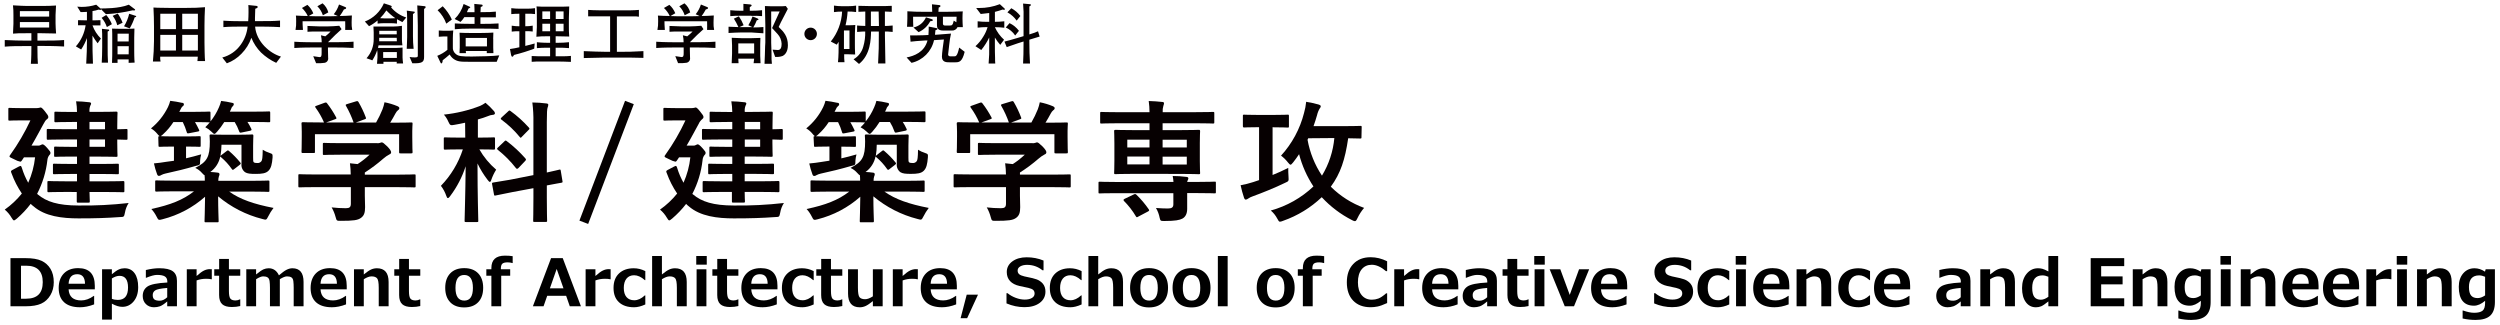 <?xml version="1.0" encoding="utf-8"?>
<!-- Generator: Adobe Illustrator 16.0.0, SVG Export Plug-In . SVG Version: 6.00 Build 0)  -->
<!DOCTYPE svg PUBLIC "-//W3C//DTD SVG 1.1//EN" "http://www.w3.org/Graphics/SVG/1.1/DTD/svg11.dtd">
<svg version="1.1" id="レイヤー_1" xmlns="http://www.w3.org/2000/svg" xmlns:xlink="http://www.w3.org/1999/xlink" x="0px"
	 y="0px" width="802.667px" height="104.333px" viewBox="-1.526 368.112 802.667 104.333"
	 enable-background="new -1.526 368.112 802.667 104.333" xml:space="preserve">
<g id="レイヤー_2">
	<g id="レイヤー_1-2">
		<path fill="#060001" d="M10.603,430.542c2.757,2.324,6.509,3.552,13.078,3.552c5.377,0.072,10.753-0.197,16.096-0.805
			c-0.596,0.937-1,1.983-1.187,3.078c-0.292,1.398-0.292,1.398-1.6,1.438c-4.235,0.302-7.867,0.423-13.319,0.423
			c-5.191,0-10.734-0.634-14.446-3.884c-0.323-0.231-0.623-0.494-0.896-0.784c-1.31,1.727-2.797,3.311-4.437,4.728
			c-0.473,0.373-0.724,0.584-0.936,0.584c-0.211,0-0.422-0.292-0.765-0.845c-0.567-0.997-1.311-1.883-2.193-2.616
			c2.063-1.454,3.913-3.191,5.493-5.16c-1.359-2.011-2.468-4.18-3.3-6.459c-0.292-0.684-0.292-0.805,0.262-1.106l2.062-1.097
			c0.724-0.382,0.765-0.211,1.006,0.513c0.5,1.631,1.174,3.203,2.012,4.688c1.155-2.588,1.899-5.341,2.203-8.159H6.167l-0.674,1.006
			c-0.171,0.251-0.292,0.382-0.503,0.382c-0.625-0.129-1.227-0.356-1.781-0.674c-1.268-0.594-1.69-0.765-1.69-1.006
			c0.033-0.191,0.12-0.37,0.251-0.513c2.497-3.479,4.662-7.184,6.469-11.066H5.453c-2.747,0-3.591,0.08-3.843,0.08
			c-0.422,0-0.462,0-0.462-0.462v-3.129c0-0.463,0-0.503,0.462-0.503c0.252,0,1.097,0.081,3.843,0.081h4.607
			c0.311,0.005,0.621-0.022,0.925-0.081c0.166-0.063,0.338-0.106,0.513-0.131c0.251,0,0.543,0.171,1.388,1.228
			c0.845,1.056,1.097,1.438,1.097,1.821s-0.161,0.503-0.413,0.714c-0.473,0.251-0.805,1.006-1.146,1.559
			c-1.006,1.781-2.244,4.225-3.843,6.931h2.012c0.349,0.038,0.701-0.036,1.006-0.211c0.251-0.121,0.342-0.211,0.553-0.211
			c0.211,0,0.674,0.251,1.519,1.228c0.845,0.976,1.006,1.187,1.006,1.519s-0.131,0.513-0.463,0.845
			c-0.295,0.427-0.475,0.922-0.523,1.439c-0.422,3.794-1.541,7.477-3.3,10.864L10.603,430.542z M19.818,429.737
			c-4.024,0-5.413,0.081-5.664,0.081c-0.422,0-0.462,0-0.462-0.503v-2.565c0-0.463,0-0.514,0.462-0.514
			c0.251,0,1.65,0.091,5.664,0.091h3.38v-2.364h-1.861c-3.803,0-5.151,0.081-5.402,0.081c-0.422,0-0.463,0-0.463-0.463v-2.455
			c0-0.422,0-0.462,0.463-0.462c0.251,0,1.6,0.081,5.402,0.081h1.861v-2.364h-2.284c-3.29,0-4.346,0.081-4.607,0.081
			c-0.422,0-0.462,0-0.462-0.463v-2.364c0-0.422,0-0.462,0.462-0.462c0.262,0,1.318,0.08,4.607,0.08h2.284v-2.364h-3.803
			c-3.883,0-5.191,0.08-5.452,0.08c-0.423,0-0.463,0-0.463-0.503v-2.495c0-0.423,0-0.463,0.463-0.463
			c0.261,0,1.569,0.081,5.452,0.081h3.803v-2.324h-1.559c-3.763,0-5.03,0.09-5.241,0.09c-0.423,0-0.463-0.05-0.463-0.473v-2.445
			c0-0.422,0-0.473,0.463-0.473c0.251,0,1.479,0.09,5.241,0.09h1.559c-0.009-1.146-0.107-2.289-0.292-3.42
			c1.382,0.025,2.762,0.122,4.135,0.292c0.432,0,0.684,0.171,0.684,0.422c-0.03,0.242-0.116,0.472-0.252,0.674
			c-0.251,0.639-0.341,1.33-0.261,2.012h2.455c3.883,0,5.744-0.09,6.036-0.09c0.462,0,0.503,0.05,0.503,0.473
			c0,0.251-0.081,1.519-0.081,4.185v1.006c1.308,0,2.616-0.081,2.827-0.081c0.423,0,0.463,0,0.463,0.463v2.535
			c0,0.422,0,0.463-0.463,0.463l-2.827-0.081v1.006c0,2.656,0.081,3.883,0.081,4.095c0,0.422,0,0.462-0.503,0.462
			c-0.262,0-2.123-0.081-6.036-0.081h-2.455v2.364h3.551c3.802,0,5.11-0.081,5.372-0.081c0.462,0,0.503,0,0.503,0.463v2.455
			c0,0.423,0,0.463-0.503,0.463c-0.262,0-1.57-0.081-5.372-0.081h-3.551v2.364h5.03c4.024,0,5.453-0.09,5.704-0.09
			c0.422,0,0.463,0.05,0.463,0.513v2.575c0,0.463,0,0.503-0.463,0.503c-0.251,0-1.65-0.08-5.704-0.08h-5.03
			c0.05,1.861,0.09,2.746,0.09,2.917c0,0.463,0,0.503-0.463,0.503h-3.219c-0.463,0-0.503,0-0.503-0.503c0-0.091,0-1.006,0-2.917
			L19.818,429.737z M27.212,409.618h4.979v-2.354h-4.979V409.618z M32.192,412.887h-4.979v2.364h4.979V412.887z"/>
		<path fill="#060001" d="M49.294,412.293c0-0.382,0.05-0.463,0.433-0.463c-0.299-0.207-0.558-0.466-0.765-0.764
			c-0.563-0.691-1.245-1.277-2.012-1.73c2.29-1.86,4.15-4.194,5.452-6.841c0.31-0.644,0.553-1.318,0.725-2.012
			c1.261,0.146,2.513,0.358,3.752,0.634c0.422,0,0.634,0.171,0.634,0.513s-0.121,0.372-0.373,0.583
			c-0.305,0.276-0.54,0.621-0.684,1.006c-0.121,0.292-0.292,0.543-0.422,0.805h4.658c3.541,0,4.648-0.091,4.899-0.091
			c0.422,0,0.462,0,0.462,0.513v2.656c1.1-1.378,2.01-2.897,2.707-4.517c0.3-0.667,0.539-1.361,0.714-2.072
			c1.154,0.129,2.3,0.328,3.431,0.594c0.463,0.081,0.634,0.171,0.634,0.462c0,0.235-0.112,0.456-0.302,0.594
			c-0.293,0.269-0.5,0.619-0.594,1.006l-0.372,0.805h6.458c4.316,0,5.835-0.09,6.036-0.09c0.422,0,0.463,0,0.463,0.513v2.495
			c0,0.423,0,0.463-0.463,0.463c-0.251,0-1.771-0.09-6.036-0.09h-0.805c0.469,0.699,0.879,1.436,1.227,2.203
			c0.171,0.382,0.131,0.503-0.422,0.634l-2.616,0.543c-0.593,0.131-0.674,0.091-0.845-0.332c-0.37-1.055-0.852-2.066-1.438-3.018
			h-3.35c-0.681,1.109-1.459,2.156-2.324,3.129c-0.422,0.463-0.633,0.674-0.845,0.674s-0.503-0.251-1.006-0.754
			c-0.565-0.559-1.213-1.028-1.922-1.388c0.503-0.503,1.006-1.006,1.439-1.56h-0.211c-0.251,0-1.308-0.09-4.527-0.09
			c0.473,0.765,0.845,1.569,1.268,2.415c0.211,0.422,0.13,0.543-0.423,0.634l-2.615,0.503c-0.634,0.131-0.765,0.131-0.885-0.332
			c-0.328-1.108-0.752-2.185-1.268-3.219h-3.018c-0.911,1.42-2.003,2.715-3.25,3.853c-0.243,0.27-0.528,0.497-0.845,0.674
			c0.463,0,1.519,0.081,3.843,0.081h4.527c2.867,0,3.803-0.081,4.024-0.081c0.422,0,0.463,0,0.463,0.463v2.495
			c0,0.422,0,0.462-0.463,0.462c-0.251,0-1.187-0.08-4.024-0.08h-0.211v3.762c1.519-0.342,3.129-0.765,4.859-1.268
			c-0.177,0.658-0.292,1.332-0.342,2.012c0,1.398,0,1.398-1.348,1.69c-3.471,1.006-6.469,1.741-9.768,2.455
			c-0.484,0.101-0.952,0.271-1.388,0.503c-0.208,0.163-0.461,0.255-0.725,0.262c-0.251,0-0.463-0.171-0.593-0.554
			c-0.419-1.127-0.755-2.283-1.006-3.46c1.388-0.131,2.535-0.261,3.974-0.513l2.455-0.332v-4.557h-0.423
			c-2.917,0-3.803,0.08-4.024,0.08c-0.463,0-0.513,0-0.513-0.462L49.294,412.293z M71.195,416.649
			c0.211-0.171,0.332-0.251,0.462-0.251s0.211,0.081,0.423,0.251c1.269,1.094,2.44,2.295,3.5,3.591
			c0.302,0.382,0.262,0.463-0.211,0.845l-1.69,1.308c-0.211,0.171-0.332,0.252-0.462,0.252s-0.171-0.081-0.332-0.292
			c-0.967-1.38-2.106-2.631-3.39-3.722c-0.137-0.069-0.241-0.188-0.292-0.332c-0.386,2.026-1.534,3.827-3.209,5.03
			c0.805,0,1.559,0.131,2.364,0.212c0.382,0,0.593,0.261,0.593,0.513c-0.024,0.262-0.095,0.518-0.211,0.755
			c-0.134,0.439-0.192,0.898-0.171,1.357h10.533c3.843,0,5.151-0.09,5.413-0.09c0.422,0,0.462,0.05,0.462,0.422v2.746
			c0,0.423,0,0.474-0.462,0.474c-0.262,0-1.569-0.091-5.413-0.091H72.06c3.501,2.495,7.938,4.023,14.235,5.241
			c-0.652,0.843-1.219,1.75-1.69,2.706c-0.634,1.228-0.634,1.188-1.901,0.845c-5.22-1.32-10.073-3.808-14.194-7.273
			c0,4.276,0.161,7.143,0.161,7.867c0,0.423,0,0.463-0.462,0.463h-3.642c-0.382,0-0.422,0-0.422-0.463
			c0-0.725,0.131-3.38,0.171-7.736c-3.911,3.46-8.591,5.936-13.651,7.224c-1.308,0.342-1.308,0.342-1.941-0.886
			c-0.44-0.871-0.995-1.68-1.65-2.404c6.086-1.317,10.141-2.887,13.691-5.674h-6.589c-3.853,0-5.161,0.091-5.412,0.091
			c-0.422,0-0.463-0.051-0.463-0.473v-2.706c0-0.372,0-0.423,0.463-0.423c0.251,0,1.56,0.091,5.412,0.091h10.06
			c0.013-0.595-0.014-1.189-0.08-1.781c-0.211,0-0.423-0.291-0.845-0.714c-0.594-0.685-1.328-1.233-2.153-1.609
			c3.843-1.942,4.688-3.551,4.688-8.491c0-0.926-0.081-1.479-0.081-1.781s0-0.463,0.463-0.463c0.462,0,1.177,0.091,4.134,0.091
			h4.779c3.018,0,3.934-0.091,4.225-0.091c0.292,0,0.463,0,0.463,0.463s-0.081,1.227-0.081,3.169v3.762c0,0.936,0,1.358,0.211,1.529
			c0.211,0.171,0.503,0.251,1.096,0.251c0.526,0.056,1.042-0.17,1.358-0.594c0.251-0.342,0.382-1.096,0.422-3.672
			c0.669,0.431,1.393,0.769,2.153,1.006c1.097,0.382,1.006,0.422,1.006,1.479c-0.171,2.153-0.473,3.42-1.318,4.265
			c-0.845,0.846-2.112,1.007-4.094,1.007c-1.781,0-2.666-0.081-3.42-0.544c-0.832-0.619-1.269-1.636-1.147-2.666v-6.157h-6.418
			c-0.013,1.205-0.127,2.406-0.342,3.591c0.108-0.104,0.222-0.202,0.342-0.292L71.195,416.649z"/>
		<path fill="#060001" d="M100.017,428.188c-3.763,0-5.03,0.08-5.282,0.08c-0.422,0-0.473,0-0.473-0.463v-3.3
			c0-0.422,0-0.462,0.473-0.462c0.251,0,1.519,0.09,5.282,0.09h11.066c-0.011-1.204-0.095-2.407-0.251-3.601l2.455,0.261
			c1.371-0.885,2.658-1.896,3.843-3.018h-9.084c-3.893,0-5.241,0.09-5.453,0.09c-0.422,0-0.463,0-0.463-0.422v-2.998
			c0-0.422,0-0.463,0.463-0.463c0.211,0,1.56,0.091,5.453,0.091h11.448c0.338,0.039,0.68,0.008,1.006-0.091
			c0.172-0.09,0.36-0.145,0.553-0.161c0.332,0,0.755,0.332,1.811,1.348c0.845,0.885,1.187,1.438,1.187,1.821
			c0.005,0.316-0.207,0.595-0.513,0.674c-0.725,0.379-1.4,0.845-2.012,1.388c-1.859,1.626-3.836,3.112-5.916,4.446v0.685h10.563
			c3.763,0,5.03-0.091,5.282-0.091c0.422,0,0.463,0,0.463,0.463v3.26c0,0.422,0,0.463-0.463,0.463c-0.251,0-1.519-0.081-5.282-0.081
			h-10.563v2.746c0,1.007,0.081,2.576,0.081,3.672c0,1.821-0.332,2.747-1.348,3.471c-1.016,0.725-2.414,0.926-6.468,0.926
			c-1.308,0-1.308,0-1.65-1.228c-0.286-1.08-0.712-2.118-1.268-3.088c1.503,0.171,3.014,0.259,4.527,0.262
			c1.177,0,1.64-0.302,1.64-1.479v-5.291H100.017z M102.612,401.137c0.553-0.211,0.674-0.13,0.926,0.211
			c1.067,1.383,2.016,2.854,2.837,4.396c0.211,0.422,0.211,0.462-0.382,0.674l-2.787,1.006h8.792
			c-0.644-1.83-1.452-3.597-2.415-5.281c-0.251-0.423-0.121-0.463,0.382-0.634l2.787-0.845c0.513-0.171,0.634-0.09,0.845,0.251
			c0.911,1.564,1.689,3.204,2.324,4.899c0.131,0.382,0.131,0.422-0.463,0.634l-2.746,1.006h6.509
			c0.792-1.37,1.485-2.796,2.072-4.266c0.273-0.729,0.485-1.479,0.634-2.243c1.435,0.278,2.837,0.703,4.185,1.268
			c0.372,0.171,0.583,0.382,0.583,0.634c-0.022,0.27-0.182,0.51-0.423,0.634c-0.33,0.279-0.6,0.621-0.794,1.006
			c-0.594,1.097-1.107,2.012-1.741,3.018h1.107c3.923,0,5.322-0.081,5.573-0.081c0.462,0,0.513,0,0.513,0.463
			c0,0.251-0.09,1.056-0.09,2.284v1.941c0,3.803,0.09,4.477,0.09,4.729c0,0.473,0,0.513-0.513,0.513h-3.34
			c-0.423,0-0.463,0-0.463-0.513v-5.644H99.594v5.573c0,0.423,0,0.473-0.473,0.473h-3.34c-0.463,0-0.503-0.05-0.503-0.473
			c0-0.422,0.081-1.006,0.081-4.768v-1.58c0-1.559-0.081-2.324-0.081-2.616c0-0.292,0-0.463,0.503-0.463
			c0.262,0,1.65,0.081,5.583,0.081h1.137c-0.718-1.672-1.623-3.258-2.696-4.728c-0.262-0.382-0.211-0.473,0.292-0.634
			L102.612,401.137z"/>
		<path fill="#060001" d="M147.801,407.515c-1.146,0.261-2.283,0.473-3.471,0.684c-1.187,0.211-1.348,0.211-1.901-1.006
			c-0.351-0.835-0.837-1.606-1.439-2.283c3.984-0.412,7.895-1.352,11.629-2.797c0.61-0.274,1.19-0.611,1.73-1.006
			c0.959,0.797,1.851,1.672,2.666,2.615c0.224,0.193,0.358,0.47,0.372,0.765c0,0.292-0.332,0.503-0.754,0.503
			c-0.499,0.037-0.987,0.167-1.438,0.382c-1.076,0.423-2.174,0.786-3.29,1.086v5.835h0.382c3.3,0,4.396-0.081,4.648-0.081
			c0.422,0,0.473,0,0.473,0.463v3.018c0,0.422-0.05,0.463-0.473,0.463c-0.251,0-1.348-0.081-4.557-0.081
			c1.41,2.466,3.238,4.668,5.402,6.509c-0.643,1.02-1.166,2.11-1.56,3.249c-0.131,0.473-0.302,0.685-0.463,0.685
			c-0.161,0-0.422-0.212-0.724-0.645c-1.268-1.64-2.357-3.41-3.25-5.281c0,10.362,0.251,17.454,0.251,18.39
			c0,0.372,0,0.423-0.462,0.423h-3.471c-0.423,0-0.463-0.051-0.463-0.423c0-0.896,0.251-8.048,0.342-17.494
			c-1.104,3.437-2.777,6.664-4.949,9.547c-0.292,0.423-0.543,0.674-0.755,0.674c-0.211,0-0.342-0.211-0.513-0.714
			c-0.395-1.162-0.979-2.25-1.73-3.22c3.21-3.311,5.619-7.313,7.042-11.699h-1.006c-3.29,0-4.396,0.081-4.648,0.081
			c-0.422,0-0.463,0-0.463-0.463v-3.018c0-0.422,0-0.463,0.463-0.463c0.251,0,1.358,0.081,4.648,0.081h1.78L147.801,407.515z
			 M169.732,424.335v-16.931c0.043-2.135-0.071-4.27-0.342-6.388c1.569,0,3.018,0.131,4.437,0.302c0.473,0,0.684,0.211,0.684,0.423
			c-0.014,0.306-0.085,0.606-0.211,0.885c-0.171,0.462-0.261,1.559-0.261,4.688V423.5c2.585-0.553,3.642-0.845,4.024-0.925
			c0.382-0.081,0.372,0,0.463,0.422l0.543,3.29c0.091,0.382,0,0.422-0.422,0.513s-1.56,0.252-4.607,0.846v3.902
			c0,4.738,0.09,7.103,0.09,7.354c0,0.422,0,0.463-0.463,0.463h-3.591c-0.382,0-0.422,0-0.422-0.463
			c0-0.252,0.081-2.575,0.081-7.304v-3.068l-6.76,1.258l-5.413,1.097c-0.382,0.09-0.422,0-0.503-0.423l-0.593-3.209
			c-0.091-0.423,0-0.463,0.382-0.544c0.382-0.08,1.73-0.261,5.402-0.895L169.732,424.335z M160.396,413.521
			c0.373-0.382,0.463-0.342,0.795-0.091c2.171,1.641,4.17,3.498,5.965,5.543c0.292,0.332,0.251,0.503-0.13,0.885l-2.042,2.153
			c-0.119,0.146-0.28,0.252-0.463,0.302c-0.13,0-0.211,0-0.382-0.212c-1.7-2.184-3.655-4.156-5.825-5.875
			c-0.342-0.302-0.342-0.382,0.081-0.805L160.396,413.521z M161.614,403.883c0.342-0.342,0.423-0.382,0.765-0.131
			c2.139,1.552,4.108,3.326,5.875,5.292c0.131,0.161,0.211,0.251,0.211,0.373c0,0.121-0.081,0.261-0.292,0.422l-2.072,2.113
			c-0.422,0.473-0.473,0.513-0.765,0.13c-1.705-2.082-3.665-3.941-5.834-5.533c-0.373-0.302-0.332-0.382,0.09-0.805L161.614,403.883
			z"/>
		<line fill="none" x1="187.478" y1="443.157" x2="200.476" y2="396.771"/>
		<path fill="#060001" d="M220.988,430.542c2.747,2.324,6.509,3.552,13.078,3.552c5.377,0.072,10.753-0.196,16.096-0.805
			c-0.599,0.938-1.003,1.989-1.187,3.088c-0.292,1.389-0.292,1.389-1.6,1.429c-4.225,0.302-7.857,0.423-13.31,0.423
			c-5.201,0-10.734-0.634-14.456-3.884c-0.305-0.228-0.588-0.483-0.845-0.765c-1.327,1.723-2.831,3.3-4.487,4.708
			c-0.462,0.373-0.724,0.584-0.936,0.584c-0.211,0-0.422-0.292-0.754-0.845c-0.574-0.995-1.32-1.881-2.203-2.616
			c2.067-1.454,3.919-3.191,5.503-5.16c-1.364-2.008-2.472-4.178-3.3-6.459c-0.302-0.684-0.302-0.805,0.251-1.106l2.072-1.097
			c0.714-0.382,0.765-0.211,1.006,0.513c0.497,1.632,1.171,3.204,2.012,4.688c1.152-2.589,1.892-5.341,2.193-8.159h-3.632
			l-0.674,1.006c-0.171,0.251-0.302,0.382-0.513,0.382c-0.622-0.13-1.22-0.357-1.771-0.674c-1.268-0.594-1.69-0.765-1.69-1.006
			c0.027-0.193,0.115-0.373,0.251-0.513c2.494-3.479,4.656-7.184,6.459-11.066h-2.787c-2.746,0-3.591,0.08-3.843,0.08
			c-0.422,0-0.463,0-0.463-0.462v-3.129c0-0.463,0-0.503,0.463-0.503c0.251,0,1.097,0.081,3.843,0.081h4.608
			c0.313,0.005,0.627-0.022,0.936-0.081c0.16-0.068,0.33-0.112,0.503-0.131c0.251,0,0.553,0.171,1.398,1.228
			c0.845,1.056,1.126,1.438,1.126,1.821s-0.171,0.503-0.422,0.714c-0.497,0.425-0.889,0.958-1.147,1.559
			c-1.006,1.781-2.233,4.225-3.843,6.931h2.012c0.35,0.041,0.703-0.033,1.006-0.211c0.261-0.121,0.342-0.211,0.553-0.211
			c0.211,0,0.674,0.262,1.519,1.228c0.845,0.966,1.006,1.187,1.006,1.519s-0.131,0.513-0.463,0.845
			c-0.298,0.439-0.475,0.95-0.513,1.479c-0.414,3.794-1.529,7.479-3.29,10.864L220.988,430.542z M230.193,429.737
			c-4.024,0-5.402,0.081-5.654,0.081c-0.422,0-0.473,0-0.473-0.503v-2.565c0-0.463,0.05-0.514,0.473-0.514
			c0.251,0,1.64,0.091,5.654,0.091h3.39v-2.374h-1.861c-3.803,0-5.161,0.091-5.413,0.091c-0.422,0-0.463,0-0.463-0.463v-2.455
			c0-0.422,0-0.462,0.463-0.462c0.251,0,1.61,0.081,5.413,0.081h1.861v-2.364h-2.284c-3.299,0-4.356,0.081-4.607,0.081
			c-0.422,0-0.463,0-0.463-0.463v-2.364c0-0.422,0-0.462,0.463-0.462c0.251,0,1.308,0.08,4.607,0.08h2.284v-2.364h-3.803
			c-3.893,0-5.201,0.08-5.452,0.08c-0.423,0-0.473,0-0.473-0.503v-2.495c0-0.423,0-0.463,0.473-0.463
			c0.251,0,1.559,0.081,5.452,0.081h3.803v-2.324h-1.569c-3.762,0-4.979,0.09-5.241,0.09c-0.422,0-0.463-0.05-0.463-0.473v-2.445
			c0-0.422,0-0.463,0.463-0.463c0.262,0,1.479,0.081,5.241,0.081h1.569c-0.017-1.146-0.118-2.289-0.302-3.42
			c1.386,0.025,2.769,0.122,4.145,0.292c0.423,0,0.674,0.171,0.674,0.422c-0.029,0.242-0.116,0.473-0.251,0.674
			c-0.246,0.64-0.333,1.331-0.251,2.012h2.444c3.893,0,5.754-0.081,6.036-0.081c0.463,0,0.503,0,0.503,0.463
			c0,0.251-0.081,1.519-0.081,4.185v1.006c1.308,0,2.616-0.081,2.827-0.081c0.422,0,0.473,0,0.473,0.463v2.535
			c0,0.422-0.05,0.463-0.473,0.463l-2.857-0.101v1.006c0,2.656,0.081,3.883,0.081,4.094c0,0.423,0,0.463-0.503,0.463
			c-0.251,0-2.112-0.081-6.036-0.081h-2.444v2.364h3.551c3.803,0,5.11-0.081,5.362-0.081c0.463,0,0.503,0,0.503,0.463v2.454
			c0,0.423,0,0.463-0.503,0.463c-0.251,0-1.559-0.09-5.362-0.09h-3.551v2.374h4.979c4.024,0,5.453-0.091,5.704-0.091
			c0.422,0,0.473,0.051,0.473,0.513v2.576c0,0.462-0.051,0.503-0.473,0.503c-0.251,0-1.64-0.081-5.704-0.081h-4.979
			c0,1.861,0.081,2.747,0.081,2.918c0,0.462,0,0.503-0.463,0.503h-3.209c-0.473,0-0.513,0-0.513-0.503c0-0.091,0-1.007,0-2.918
			H230.193z M237.597,409.618h4.939v-2.354h-4.939V409.618z M242.537,412.917h-4.939v2.334h4.939V412.917z"/>
		<path fill="#060001" d="M259.689,412.293c0-0.382,0-0.463,0.422-0.463c-0.296-0.21-0.554-0.468-0.765-0.764
			c-0.563-0.691-1.244-1.277-2.012-1.73c2.291-1.861,4.147-4.199,5.442-6.851c0.31-0.644,0.553-1.318,0.724-2.012
			c1.265,0.146,2.52,0.357,3.763,0.634c0.422,0,0.634,0.171,0.634,0.503s-0.131,0.382-0.382,0.593
			c-0.305,0.274-0.537,0.62-0.674,1.006c-0.131,0.292-0.302,0.543-0.422,0.805h4.647c3.551,0,4.648-0.091,4.899-0.091
			c0.422,0,0.463,0,0.463,0.513v2.656c1.104-1.375,2.014-2.895,2.706-4.517c0.304-0.667,0.546-1.361,0.724-2.073
			c1.151,0.13,2.293,0.329,3.42,0.594c0.463,0.081,0.634,0.171,0.634,0.463c-0.003,0.234-0.114,0.453-0.302,0.593
			c-0.289,0.271-0.492,0.621-0.583,1.006l-0.382,0.805h6.469c4.306,0,5.825-0.091,6.036-0.091c0.422,0,0.473,0,0.473,0.513v2.495
			c0,0.422-0.05,0.462-0.473,0.462c-0.251,0-1.771-0.09-6.036-0.09h-0.805c0.465,0.7,0.873,1.437,1.217,2.203
			c0.171,0.382,0.131,0.503-0.413,0.634l-2.625,0.543c-0.594,0.13-0.674,0.09-0.845-0.332c-0.37-1.055-0.852-2.067-1.438-3.018
			h-3.34c-0.684,1.113-1.465,2.164-2.334,3.139c-0.423,0.463-0.634,0.674-0.845,0.674c-0.211,0-0.503-0.251-1.006-0.754
			c-0.561-0.547-1.202-1.005-1.901-1.358c0.513-0.503,1.006-1.006,1.438-1.56h-0.211c-0.251,0-1.308-0.09-4.517-0.09
			c0.463,0.765,0.845,1.569,1.268,2.414c0.211,0.423,0.121,0.543-0.423,0.634l-2.625,0.503c-0.634,0.13-0.754,0.13-0.885-0.332
			c-0.323-1.11-0.748-2.187-1.268-3.219h-3.018c-0.915,1.42-2.01,2.715-3.259,3.853c-0.243,0.27-0.528,0.497-0.845,0.674
			c0.463,0,1.519,0.081,3.843,0.081h4.527c2.877,0,3.803-0.081,4.024-0.081c0.422,0,0.463,0,0.463,0.463v2.495
			c0,0.423,0,0.463-0.463,0.463c-0.251,0-1.177-0.081-4.024-0.081h-0.201v3.763c1.519-0.342,3.128-0.765,4.859-1.268
			c-0.173,0.659-0.287,1.333-0.342,2.012c0,1.398,0,1.398-1.348,1.69c-3.461,1.005-6.469,1.74-9.758,2.455
			c-0.488,0.1-0.959,0.269-1.398,0.503c-0.204,0.16-0.455,0.252-0.714,0.262c-0.261,0-0.473-0.171-0.593-0.554
			c-0.419-1.127-0.755-2.284-1.006-3.46c1.398-0.131,2.535-0.262,4.024-0.513l2.455-0.382v-4.537h-0.433
			c-2.907,0-3.803,0.08-4.024,0.08c-0.463,0-0.503,0-0.503-0.462L259.689,412.293z M281.58,416.649
			c0.211-0.171,0.332-0.262,0.462-0.262s0.211,0.091,0.423,0.262c1.274,1.091,2.449,2.292,3.511,3.591
			c0.292,0.382,0.251,0.463-0.211,0.845l-1.69,1.308c-0.211,0.171-0.342,0.252-0.473,0.252s-0.161-0.081-0.332-0.292
			c-0.961-1.382-2.097-2.633-3.38-3.722c-0.139-0.069-0.247-0.187-0.302-0.332c-0.386,2.026-1.534,3.827-3.209,5.03
			c0.805,0,1.569,0.131,2.364,0.212c0.382,0,0.593,0.251,0.593,0.513c-0.02,0.263-0.092,0.52-0.211,0.755
			c-0.129,0.44-0.187,0.898-0.171,1.357h10.523c3.853,0,5.161-0.09,5.412-0.09c0.423,0,0.463,0,0.463,0.422v2.746
			c0,0.423,0,0.474-0.463,0.474c-0.251,0-1.559-0.091-5.412-0.091h-7.042c3.501,2.495,7.947,4.023,14.235,5.241
			c-0.649,0.846-1.215,1.752-1.69,2.706c-0.634,1.228-0.634,1.188-1.901,0.845c-5.218-1.327-10.07-3.813-14.195-7.273
			c0,4.276,0.171,7.143,0.171,7.867c0,0.423-0.05,0.463-0.462,0.463h-3.652c-0.382,0-0.423,0-0.423-0.463
			c0-0.725,0.131-3.38,0.171-7.736c-3.91,3.462-8.591,5.938-13.652,7.224c-1.308,0.342-1.308,0.342-1.941-0.886
			c-0.437-0.873-0.992-1.683-1.65-2.404c6.036-1.268,10.141-2.837,13.692-5.583h-6.559c-3.843,0-5.161,0.091-5.413,0.091
			c-0.422,0-0.462-0.051-0.462-0.474v-2.796c0-0.383,0-0.423,0.462-0.423c0.251,0,1.569,0.091,5.413,0.091h10.06
			c0.014-0.596-0.016-1.19-0.09-1.781c-0.211,0-0.422-0.291-0.845-0.714c-0.594-0.685-1.328-1.233-2.153-1.609
			c3.843-1.942,4.688-3.551,4.688-8.491c0-0.936-0.08-1.479-0.08-1.781s0-0.463,0.462-0.463c0.463,0,1.187,0.091,4.145,0.091h4.768
			c3.018,0,3.934-0.091,4.226-0.091c0.292,0,0.473,0,0.473,0.463s-0.09,1.227-0.09,3.169v3.762c0,0.936,0,1.358,0.211,1.529
			c0.211,0.171,0.513,0.251,1.106,0.251c0.523,0.056,1.037-0.17,1.348-0.594c0.251-0.342,0.382-1.096,0.423-3.682
			c0.667,0.435,1.391,0.773,2.153,1.006c1.096,0.382,1.056,0.422,1.006,1.479c-0.171,2.153-0.463,3.42-1.308,4.265
			c-0.845,0.845-2.113,1.006-4.104,1.006c-1.771,0-2.656-0.08-3.42-0.543c-0.829-0.622-1.265-1.637-1.147-2.666v-6.146h-6.438
			c0,1.204-0.101,2.405-0.302,3.591c0.101-0.107,0.212-0.205,0.332-0.292L281.58,416.649z"/>
		<path fill="#060001" d="M310.392,428.188c-3.764,0-5.031,0.08-5.283,0.08c-0.422,0-0.463,0-0.463-0.463v-3.3
			c0-0.422,0-0.462,0.463-0.462c0.252,0,1.52,0.08,5.283,0.08h11.064c-0.02-1.201-0.105-2.399-0.262-3.591l2.455,0.261
			c1.371-0.885,2.658-1.896,3.844-3.018h-9.125c-3.883,0-5.24,0.09-5.453,0.09c-0.422,0-0.463,0-0.463-0.422v-2.998
			c0-0.422,0-0.463,0.463-0.463c0.213,0,1.57,0.091,5.453,0.091h11.498c0.338,0.039,0.682,0.008,1.006-0.091
			c0.172-0.09,0.361-0.145,0.555-0.161c0.332,0,0.754,0.332,1.811,1.348c0.844,0.885,1.188,1.438,1.188,1.821
			c0.006,0.313-0.201,0.591-0.504,0.674c-0.725,0.379-1.4,0.845-2.012,1.388c-1.875,1.628-3.869,3.115-5.965,4.446v0.675h10.563
			c3.762,0,5.029-0.081,5.281-0.081c0.422,0,0.463,0,0.463,0.463v3.26c0,0.422,0,0.463-0.463,0.463c-0.252,0-1.52-0.081-5.281-0.081
			h-10.563v2.746c0,1.007,0.08,2.576,0.08,3.672c0,1.821-0.332,2.747-1.348,3.471c-1.018,0.725-2.416,0.926-6.469,0.926
			c-1.309,0-1.309,0-1.65-1.228c-0.281-1.081-0.709-2.12-1.268-3.088c1.502,0.171,3.014,0.259,4.527,0.262
			c1.176,0,1.648-0.302,1.648-1.479v-5.291H310.392z M313.007,401.137c0.553-0.211,0.674-0.13,0.936,0.211
			c1.063,1.384,2.008,2.855,2.826,4.396c0.211,0.422,0.211,0.462-0.383,0.674l-2.785,1.006h8.791
			c-0.643-1.83-1.451-3.597-2.414-5.281c-0.252-0.423-0.121-0.463,0.383-0.634l2.787-0.845c0.512-0.171,0.633-0.09,0.844,0.251
			c0.912,1.564,1.689,3.204,2.324,4.899c0.131,0.382,0.131,0.422-0.463,0.634l-2.746,1.006h6.51c0.791-1.37,1.484-2.796,2.072-4.266
			c0.271-0.729,0.484-1.479,0.633-2.243c1.436,0.278,2.838,0.703,4.186,1.268c0.383,0.171,0.594,0.382,0.594,0.634
			c-0.025,0.269-0.186,0.507-0.424,0.634c-0.336,0.275-0.609,0.618-0.805,1.006c-0.594,1.097-1.096,2.012-1.73,3.018h1.098
			c3.934,0,5.322-0.081,5.572-0.081c0.473,0,0.514,0,0.514,0.463c0,0.251-0.09,1.056-0.09,2.284v1.941
			c0,3.803,0.09,4.477,0.09,4.729c0,0.473,0,0.513-0.514,0.513h-3.34c-0.422,0-0.463,0-0.463-0.513v-5.644h-27.041v5.573
			c0,0.423,0,0.473-0.463,0.473h-3.34c-0.463,0-0.512-0.05-0.512-0.473c0-0.422,0.09-1.006,0.09-4.768v-1.58
			c0-1.559-0.09-2.324-0.09-2.616c0-0.292,0.049-0.463,0.512-0.463c0.252,0,1.65,0.081,5.574,0.081h1.127
			c-0.729-1.673-1.635-3.262-2.707-4.738c-0.252-0.372-0.211-0.462,0.291-0.634L313.007,401.137z"/>
		<path fill="#060001" d="M375.238,426.519c-0.047-0.639-0.131-1.273-0.252-1.901c1.484,0.002,2.967,0.1,4.438,0.292
			c0.383,0,0.594,0.251,0.594,0.462c-0.021,0.225-0.094,0.442-0.211,0.634c-0.086,0.16-0.145,0.334-0.172,0.514h3.5
			c3.764,0,5.031-0.091,5.293-0.091c0.422,0,0.422,0,0.422,0.463v2.797c0,0.463,0,0.503-0.422,0.503
			c-0.262,0-1.529-0.081-5.293-0.081h-3.5v0.594c0,1.69,0,3.019,0,4.477c0,1.459-0.504,2.575-1.559,3.129
			c-0.896,0.463-2.244,0.755-5.705,0.755c-1.268,0-1.318,0-1.568-1.007c-0.209-1.117-0.611-2.189-1.188-3.168
			c1.529,0.12,3.018,0.16,3.854,0.16c1.227,0,1.729-0.372,1.729-1.348v-3.571h-18.328c-3.764,0-5.031,0.08-5.281,0.08
			c-0.424,0-0.424,0-0.424-0.503v-2.797c0-0.412,0-0.462,0.424-0.462c0.25,0,1.518,0.09,5.281,0.09L375.238,426.519z
			 M362.562,423.933c-4.145,0-5.623,0.091-5.875,0.091c-0.463,0-0.502,0-0.502-0.463s0.08-1.358,0.08-3.803v-5.563
			c0-2.575-0.08-3.632-0.08-3.934s0-0.462,0.502-0.462c0.252,0,1.73,0.09,5.875,0.09h4.98v-2.203h-10.01
			c-3.803,0-5.111,0.09-5.373,0.09c-0.422,0-0.463,0-0.463-0.473v-2.747c0-0.462,0-0.503,0.463-0.503
			c0.262,0,1.57,0.081,5.373,0.081h10.01c-0.002-1.201-0.086-2.401-0.252-3.591c1.479,0.05,2.918,0.131,4.355,0.302
			c0.383,0,0.555,0.161,0.555,0.422c-0.029,0.291-0.102,0.575-0.213,0.845c-0.193,0.652-0.266,1.334-0.211,2.012h10.705
			c3.842,0,5.15-0.081,5.402-0.081c0.422,0,0.461,0,0.461,0.503v2.756c0,0.422,0,0.473-0.461,0.473c-0.252,0-1.561-0.09-5.402-0.09
			h-10.734v2.203h5.664c4.135,0,5.613-0.09,5.914-0.09c0.303,0,0.463,0,0.463,0.462c0,0.262-0.09,1.358-0.09,3.813v5.704
			c0,2.444,0.09,3.541,0.09,3.803c0,0.422,0,0.463-0.463,0.463s-1.779-0.091-5.914-0.091L362.562,423.933z M362.431,430.572
			c0.504-0.251,0.594-0.211,0.936,0.081c1.459,1.415,2.773,2.972,3.924,4.647c0.252,0.382,0.172,0.513-0.332,0.765l-2.957,1.56
			c-0.514,0.302-0.594,0.342-0.846-0.081c-1.049-1.769-2.313-3.4-3.762-4.858c-0.342-0.383-0.252-0.504,0.211-0.765L362.431,430.572
			z M367.542,412.947h-7.133v2.505h7.133V412.947z M367.542,418.36h-7.133v2.535h7.133V418.36z M371.748,415.452h7.766v-2.485
			h-7.766V415.452z M379.513,418.41h-7.766v2.535h7.766V418.41z"/>
		<path fill="#060001" d="M407.058,408.954v15.341c1.609-0.634,3.299-1.398,5.029-2.283c0,0.805,0,1.901,0.092,2.917
			c0.08,1.349,0.08,1.349-1.148,1.901c-3.209,1.569-7.434,3.26-10.352,4.315c-0.541,0.174-1.053,0.429-1.52,0.755
			c-0.201,0.171-0.449,0.276-0.713,0.302c-0.211,0-0.424-0.211-0.555-0.594c-0.441-1.318-0.809-2.662-1.096-4.023
			c1.363-0.245,2.707-0.581,4.023-1.006l1.902-0.634v-16.992H402.3c-3.09,0-4.105,0.09-4.357,0.09s-0.422-0.05-0.422-0.473v-3.179
			c0-0.423,0-0.463,0.422-0.463c0.424,0,1.268,0.081,4.357,0.081h5.189c3.129,0,4.105-0.081,4.357-0.081
			c0.422,0,0.461,0,0.461,0.463v3.209c0,0.422,0,0.473-0.461,0.473c-0.252,0-1.229-0.09-4.357-0.09L407.058,408.954z
			 M435.597,412.123c0,0.422,0,0.462-0.463,0.462c-0.211,0-1.227,0-3.803-0.08c-1.006,6.891-2.453,11.287-5.582,15.553
			c3.033,3.011,6.68,5.331,10.693,6.801c-0.846,0.988-1.555,2.084-2.113,3.259c-0.332,0.715-0.543,1.006-0.844,1.006
			c-0.328-0.052-0.643-0.168-0.926-0.342c-3.648-1.859-6.938-4.349-9.719-7.354c-3.547,3.376-7.771,5.958-12.393,7.575
			c-0.32,0.146-0.658,0.244-1.006,0.292c-0.344,0-0.514-0.292-0.887-1.007c-0.518-0.987-1.221-1.865-2.072-2.585
			c5.129-1.415,9.83-4.068,13.691-7.727c-2.09-3.18-3.646-6.679-4.607-10.361c-0.594,0.896-1.227,1.781-1.9,2.625
			c-0.424,0.503-0.635,0.755-0.846,0.755s-0.463-0.292-0.885-0.795c-0.621-0.8-1.35-1.511-2.164-2.113
			c3.553-3.89,6.088-8.596,7.385-13.702c0.342-1.172,0.57-2.375,0.684-3.591c1.48,0.251,2.656,0.513,3.885,0.845
			c0.553,0.171,0.805,0.342,0.805,0.593c-0.012,0.241-0.117,0.468-0.293,0.634c-0.418,0.676-0.721,1.417-0.895,2.193
			c-0.332,1.187-0.715,2.374-1.137,3.551h9.969c3.551,0,4.738-0.08,5.029-0.08c0.424,0,0.463,0,0.463,0.462L435.597,412.123z
			 M418.496,412.505l-0.211,0.503c0.742,4.108,2.316,8.022,4.627,11.498c2.23-3.667,3.59-7.797,3.975-12.071L418.496,412.505z"/>
		<path fill="#060001" d="M12.625,382.868h-2.133v0.543c0,2.475,0.05,4.024,0.151,5.181H8.38c0.171-1.69,0.171-4.607,0.171-5.03
			v-0.654H6.358c-2.133,0-4.245,0-6.358,0.181v-2.123c2.193,0.141,5.382,0.181,6.358,0.181h2.193v-2.364h-1.73
			c-2.344,0-2.596,0-4.165,0.131c0-0.845,0.131-2.827,0.131-3.189v-2.747c0.019-1.052-0.032-2.104-0.151-3.149
			c2.012,0.131,4.024,0.191,4.275,0.191h4.769c1.519,0,3.25,0,4.778-0.131c0,0.493-0.151,2.625-0.151,3.068v2.616
			c0,0.785,0.081,2.072,0.171,3.299c-0.765,0-4.084-0.09-4.759-0.09h-1.227v2.364h2.133c2.143,0,4.295,0,6.428-0.181v2.082
			C16.287,382.868,12.867,382.868,12.625,382.868z M14.255,371.691H4.859v1.75h9.396V371.691z M14.255,375.192H4.859v1.76h9.396
			V375.192z"/>
		<path fill="#060001" d="M41.507,371.48c-0.142-0.012-0.283-0.032-0.422-0.06c-2.826,0.678-5.708,1.092-8.611,1.237l-1.569-1.6
			c0,0.121,0,0.251-0.312,0.251c-0.144-0.015-0.283-0.056-0.412-0.121c-0.655,0.222-1.328,0.384-2.012,0.483v2.978h0.443l2.112-0.06
			v1.68c-0.463,0-1.328,0-2.012,0h-0.543c0.571,1.595,1.496,3.04,2.706,4.225l-1.056,1.519c-0.608-0.781-1.16-1.604-1.65-2.464
			v1.961c0,2.012,0,3.44,0.151,7.042h-2.163c0.171-3.35,0.231-4.809,0.231-7.042v-1.177c-0.467,1.295-1.092,2.529-1.861,3.672
			l-1.69-1.006c1.686-1.904,2.774-4.262,3.128-6.781c-1.589,0-1.921,0-2.435,0v-1.629c1.006,0,2.183,0.06,2.535,0.06h0.322v-2.726
			c-0.634,0-1.056,0.06-1.288,0.06s-0.442,0-0.744,0l-1.077-1.73c0.478,0.053,0.958,0.08,1.438,0.08
			c1.576-0.004,3.143-0.245,4.648-0.714l1.348,1.207c1.006,0,5.915,0.081,9.124-1.207l1.901,1.438
			c0.061,0.061,0.131,0.121,0.131,0.191C41.87,371.319,41.759,371.48,41.507,371.48z M32.786,376.802
			c-0.357-1.09-0.932-2.097-1.69-2.958l1.479-0.926c0.77,0.876,1.385,1.876,1.821,2.958L32.786,376.802z M33.037,378.23
			c0,0.503,0,1.6,0,2.173v2.857c0,2.264,0,2.897,0.11,4.97h-2.012c0.081-1.71,0.151-2.938,0.151-4.97v-2.716
			c0-1.006,0-2.223-0.09-3.189l2.012,0.231c0.141,0,0.332,0,0.332,0.231S33.289,378.089,33.037,378.23z M39.777,388.291
			c0-0.292,0-1.006,0-1.117h-3.562c-0.026,0.372-0.026,0.745,0,1.117h-1.78c0.08-1.228,0.08-3.36,0.08-3.722v-4.266
			c0-1.006,0-2.012-0.06-3.018c0.523,0,0.694,0.07,2.384,0.07h2.495c0.081,0,1.65,0,2.304-0.07c0,1.106-0.07,2.515-0.07,2.938v4.205
			c0,0.151,0,2.767,0.131,3.783L39.777,388.291z M36.125,376.218c-0.273-1.1-0.777-2.128-1.479-3.018l1.65-0.724
			c0.63,0.913,1.147,1.899,1.539,2.938L36.125,376.218z M39.817,378.924h-3.602v2.495h3.571L39.817,378.924z M39.817,382.948h-3.602
			v2.616h3.571L39.817,382.948z M41.699,373.713c-0.4,1.223-0.93,2.4-1.58,3.511l-1.821-0.674c0.768-1.241,1.325-2.601,1.65-4.024
			l2.012,0.654c0.151,0,0.251,0.081,0.251,0.211s-0.282,0.261-0.513,0.302V373.713z"/>
		<path fill="#060001" d="M61.859,387.717c0-0.292,0.101-1.056,0.121-1.408H49.908c0,0.121,0,0.674,0,0.774s0.081,0.533,0.121,0.785
			h-2.455c0.191-1.75,0.342-4.748,0.342-6.549v-4.668c0-1.75-0.071-4.417-0.171-6.126l1.248,0.07c0.654,0,3.46,0.061,4.024,0.061
			h5.03c3.31,0,3.672-0.061,6.247-0.231c-0.101,1.006-0.171,4.839-0.171,5.915v5.402c0,1.006,0.07,5.201,0.191,5.976H61.859z
			 M54.968,372.516h-5.03v4.959h5.03V372.516z M54.968,379.317h-5.03v5.03h5.03V379.317z M62.01,372.516h-5.03v4.959h5.03V372.516z
			 M62.01,379.317h-5.03v5.03h5.03V379.317z"/>
		<path fill="#060001" d="M87.16,388.291c-1.799-0.828-3.448-1.95-4.879-3.32c-1.342-1.351-2.396-2.959-3.099-4.729
			c-0.659,1.92-1.742,3.667-3.169,5.111c-1.312,1.377-2.922,2.434-4.708,3.088l-1.458-1.861c2.387-0.63,4.478-2.08,5.905-4.094
			c1.243-1.714,2.01-3.728,2.223-5.835h-1.821c-2.012,0-3.964,0-5.956,0.171v-2.072c2.012,0.151,5.03,0.171,5.956,0.171h2.012
			c0.061-1.006,0.101-1.901,0.101-2.847c0-0.946,0-1.821-0.06-2.344l2.404,0.251c0.241,0,0.614,0.081,0.614,0.382
			s-0.503,0.463-0.795,0.563c0,0.443,0,0.704-0.09,2.958c0,0.553,0,0.785,0,1.006h2.012c2.012,0,4.024,0,6.036-0.171v2.103
			c-2.585-0.171-5.794-0.171-6.036-0.171h-1.972c0.402,4.899,4.778,8.622,8.299,9.627L87.16,388.291z"/>
		<path fill="#060001" d="M105.71,383.351h-1.941v0.734c0,0.382,0.06,2.153,0.06,2.575c0.138,0.754-0.362,1.478-1.116,1.615
			c-0.033,0.006-0.067,0.011-0.101,0.015c-0.876,0.125-1.762,0.163-2.646,0.11l-0.926-2.243c0.362,0.06,1.861,0.292,2.012,0.292
			c0.634,0,0.684-0.442,0.684-1.388v-1.71h-2.505c-0.785,0-4.024,0-6.257,0.171v-2.012c2.495,0.171,6.036,0.171,6.257,0.171h2.535
			c0.004-0.754-0.077-1.507-0.242-2.243l1.398,0.342c0.602-0.477,1.17-0.995,1.7-1.549h-4.567c-0.956,0-1.901,0-2.857,0.081v-1.872
			c0.362,0,3.36,0.151,3.954,0.151h2.364c0.945,0,3.018-0.11,3.883-0.211l0.745,1.096c-0.282,0.252-1.69,1.57-2.012,1.841
			l-0.885,0.885l-1.458,1.458h1.881c0.936,0,4.225,0,6.317-0.171v2.012C110.066,383.391,107.702,383.351,105.71,383.351z
			 M109.302,377.728c0-1.268,0.061-1.409,0-2.787H95.62c0,0.191,0,1.67,0.121,2.787h-2.384c0.17-0.926,0.237-1.867,0.201-2.807
			c0-0.845,0-1.328-0.081-1.811c0.583,0.081,3.018,0.121,3.803,0.141c-0.446-0.972-1.078-1.847-1.861-2.575l1.75-1.006
			c0.845,0.75,1.497,1.691,1.901,2.746l-1.489,0.855l2.636,0.071h3.934l2.807-0.071l-1.328-0.583c0.756-0.927,1.33-1.989,1.69-3.129
			l1.861,0.754c0.161,0.071,0.443,0.191,0.443,0.322c0,0.382-0.493,0.462-0.725,0.503c-0.395,0.733-0.838,1.439-1.328,2.112
			c1.006,0,2.615-0.081,3.883-0.171c0,0.473-0.081,1.127-0.081,2.183c-0.033,0.826,0.031,1.653,0.191,2.465H109.302z
			 M102.139,373.019c-0.345-1.096-0.953-2.09-1.771-2.897l1.67-0.946c0.904,0.756,1.548,1.776,1.841,2.917L102.139,373.019z"/>
		<path fill="#060001" d="M127.661,375.212c-0.613-0.292-0.714-0.352-1.73-0.926v1.398c-0.688-0.087-1.379-0.131-2.072-0.131h-2.073
			c-0.696,0.009-1.391,0.052-2.082,0.131v-1.006c-0.837,0.723-1.759,1.342-2.747,1.841l-1.338-1.499
			c2.739-1.047,4.94-3.154,6.106-5.845l2.112,0.694c0.101,0.05,0.403,0.151,0.403,0.322s-0.131,0.211-0.211,0.271
			c1.283,1.529,2.976,2.66,4.879,3.26L127.661,375.212z M125.851,388.501c0-0.151,0-0.422,0-0.543h-4.266c0,0.081,0,0.442,0,0.634
			h-2.072c0-0.362,0.151-1.479,0.151-2.012v-1.519c-0.01-0.284-0.04-0.566-0.09-0.845c-0.367,1.156-0.892,2.257-1.56,3.27
			l-1.861-0.674c1.524-1.704,2.347-3.921,2.304-6.207v-2.092c0-0.423-0.061-1.439-0.081-1.881c0.483,0,2.636,0,3.079,0h3.29
			c0.93-0.013,1.857-0.09,2.776-0.231c0,0.302,0,1.569,0,1.841v2.535c0.017,0.629,0.067,1.257,0.151,1.881c-0.251,0-1.861,0-2.897,0
			h-4.758c-0.031,0.286-0.089,0.569-0.171,0.845h1.61h4.114c0.533,0,1.781-0.091,2.153-0.131c0,0.382,0,1.117,0,1.499v1.71
			c0.025,0.636,0.082,1.271,0.171,1.901L125.851,388.501z M125.851,380.242h-5.624c0,0.342,0,0.805,0,1.117h5.664L125.851,380.242z
			 M125.851,378.009h-5.604v1.117h5.604V378.009z M122.531,371.46c-0.591,0.893-1.265,1.728-2.012,2.495
			c0.705,0,1.006,0.06,1.288,0.06h2.072c0.553,0,1.499-0.06,1.519-0.06C124.359,373.224,123.398,372.388,122.531,371.46z
			 M125.891,384.83h-4.396v1.881h4.396V384.83z M131.062,372.617c0,0.362,0,2.626,0,3.109v4.024
			c-0.002,1.344,0.068,2.688,0.211,4.024h-2.213c0-0.594,0.141-2.374,0.141-3.763v-4.396c0-1.006,0-3.119-0.121-4.094l2.153,0.292
			c0.312,0,0.422,0.07,0.422,0.242C131.655,372.225,131.232,372.516,131.062,372.617z M134.633,370.967c0,1.861,0,3.702,0,5.543
			v5.593c0,0.674,0,3.692,0,4.306c0,1.63-0.593,2.112-3.782,2.012l-0.865-2.012c0.539,0.09,1.083,0.134,1.629,0.131
			c0.674,0,1.006-0.061,1.006-0.463v-9.809c0-1.791-0.131-4.638-0.171-6.418l2.193,0.231c0.231,0,0.483,0,0.483,0.322
			C135.126,370.726,134.804,370.846,134.633,370.967z"/>
		<path fill="#060001" d="M157.942,387.958h-5.493c-5.03,0-5.634,0-6.479-0.151c-1.325-0.213-2.476-1.026-3.119-2.203
			c-0.543,0.533-1.881,1.569-2.253,1.861c0,0.302-0.07,1.006-0.443,1.006c-0.131,0-0.151-0.06-0.282-0.322l-1.006-2.112
			c1.177-0.466,2.274-1.115,3.25-1.922v-4.295h-1.288c-0.423,0-1.398,0.09-1.479,0.09v-2.012c0.271,0,1.228,0.09,1.559,0.09h1.208
			c0.312,0,0.865,0,1.881-0.09c-0.071,0.634-0.131,1.78-0.131,2.435v2.927c-0.07,0.813,0.26,1.608,0.885,2.133
			c0.865,0.785,1.881,0.865,5.241,0.865c2.495,0,7.042-0.141,8.782-0.373L157.942,387.958z M141.755,375.705
			c-0.587-1.632-1.54-3.109-2.787-4.315l1.65-1.268c1.217,1.236,2.208,2.677,2.927,4.255L141.755,375.705z M153.918,377.305h-4.919
			c-1.137,0-3.229,0.05-4.497,0.191v-1.861c1.247,0.091,3.29,0.131,4.477,0.131h1.861v-2.153h-3.28
			c-0.346,0.561-0.758,1.077-1.228,1.539l-1.891-0.945c1.368-1.326,2.363-2.988,2.887-4.819l1.821,0.825
			c0.271,0.121,0.312,0.151,0.312,0.272c0,0.121-0.483,0.342-0.563,0.362c-0.131,0.312-0.211,0.543-0.513,1.177h2.435
			c0-0.121,0-0.734,0-0.865c0.007-0.598-0.017-1.195-0.07-1.791l2.243,0.211c0.101,0,0.443,0,0.443,0.312s-0.382,0.402-0.614,0.442
			c-0.06,0.664-0.081,1.509-0.081,1.69c2.958,0,3.521-0.061,4.939-0.181v1.831c-0.442,0-0.654,0-2.595,0h-2.264h-0.101v2.092h1.328
			c1.62,0,2.012,0,4.497-0.131v1.761C157.449,377.325,154.683,377.305,153.918,377.305z M156.835,380.625v2.787
			c0,0.463,0,0.765,0.06,1.75h-2.132c0-0.392,0-0.503,0-0.674h-6.73c0,0.231,0,0.362,0.061,0.674h-2.092
			c0-0.352,0.08-1.097,0.08-1.771v-2.938c0-0.292-0.06-1.559-0.06-1.831c0.694,0.061,2.827,0.081,3.591,0.081h3.149
			c1.69,0,3.108-0.061,4.114-0.131c-0.04,0.725-0.06,1.67-0.06,2.052H156.835z M154.823,380.283h-6.831v2.726h6.831V380.283z"/>
		<path fill="#060001" d="M167.761,372.516h-0.634v4.024c0.799,0.011,1.597-0.053,2.384-0.191v1.881
			c-0.791-0.097-1.587-0.134-2.384-0.111v4.738c1.006-0.231,2.455-0.634,3.018-0.785l-0.151,1.67
			c-2.124,0.801-4.294,1.473-6.499,2.012c-0.131,0.251-0.302,0.573-0.533,0.573s-0.382-0.443-0.402-0.594l-0.352-1.881
			c1.015-0.137,2.022-0.325,3.018-0.563v-5.141c-0.82-0.026-1.641,0.01-2.455,0.111v-1.901c0.812,0.135,1.633,0.199,2.455,0.191
			v-4.024c-0.867-0.012-1.734,0.029-2.596,0.121v-1.911c0.904,0.114,1.815,0.171,2.726,0.171h2.425c0.828,0,1.655-0.057,2.475-0.171
			v1.901C169.428,372.533,168.594,372.493,167.761,372.516z M177.438,387.868h-3.823c-0.453,0-2.455,0-2.857,0l-1.579,0.091v-1.861
			c0.905,0.081,2.847,0.081,3.823,0.081h2.092v-2.747h-0.825c-1.142-0.013-2.283,0.03-3.42,0.131v-1.901
			c1.388,0.171,3.29,0.191,3.42,0.191h0.825v-2.093h-1.006c-1.136-0.023-2.271,0.027-3.4,0.151c0-0.261,0.151-2.666,0.151-3.088
			v-2.897c0-0.775,0-3.018-0.111-3.752c1.222,0.088,2.448,0.115,3.672,0.081h2.415c2.515,0,3.169,0,4.417-0.061
			c0,0.594-0.111,3.189-0.111,3.712v2.626c0,1.006,0,2.324,0.111,3.31c-1.077,0-2.837-0.081-3.873-0.081h-0.483v2.093h0.785
			c1.169-0.004,2.338-0.068,3.5-0.191v1.901c-1.164-0.106-2.332-0.149-3.5-0.131h-0.785v2.747h2.012
			c0.964,0.017,1.928-0.024,2.887-0.121v1.921C180.879,387.888,177.599,387.868,177.438,387.868L177.438,387.868z M175.094,371.772
			H172.6v2.435h2.495V371.772z M175.094,375.726H172.6v2.424h2.495V375.726z M179.42,371.772h-2.515v2.435h2.515V371.772z
			 M179.42,375.726h-2.515v2.424h2.515V375.726z"/>
		<path fill="#060001" d="M198.494,386.6h-5.935c-1.006,0-5.885,0.111-6.65,0.151v-2.223c1.63,0.111,6.358,0.211,6.781,0.211h1.67
			v-11.378h-0.654c-2.203,0-4.667,0-5.241,0c-0.573,0-0.865,0-1.157,0v-2.072c1.388,0.151,5.613,0.151,6.559,0.151h3.702
			c2.877,0,4.376,0,6.036-0.151v2.193c-0.277-0.065-0.561-0.099-0.845-0.101c-1.67,0-3.521,0-5.302,0h-0.925v11.358h2.012
			c1.268,0,2.877,0,6.509-0.211v2.163C202.83,386.6,198.896,386.6,198.494,386.6z"/>
		<path fill="#060001" d="M221.903,383.351h-1.941v0.734c0,0.382,0.061,2.153,0.061,2.575c0.128,0.756-0.381,1.473-1.137,1.601
			c-0.02,0.003-0.04,0.006-0.06,0.009c-0.876,0.126-1.763,0.163-2.646,0.111l-0.895-2.243c0.362,0.06,1.861,0.292,2.012,0.292
			c0.634,0,0.684-0.443,0.684-1.388v-1.69h-2.555c-0.785,0-4.024,0-6.257,0.171v-2.012c2.495,0.171,6.086,0.171,6.257,0.171h2.535
			c0.004-0.754-0.077-1.507-0.242-2.243l1.398,0.342c0.612-0.476,1.19-0.993,1.73-1.549h-4.557c-1.006,0-1.901,0-2.857,0.081v-1.872
			c0.362,0,3.36,0.151,3.954,0.151h2.364c0.946,0,3.018-0.11,3.883-0.211l0.704,1.096c-0.282,0.252-1.69,1.57-2.012,1.841
			l-0.886,0.885l-1.458,1.458h1.881c0.936,0,4.225,0,6.317-0.171v2.012C226.259,383.391,223.896,383.351,221.903,383.351z
			 M225.495,377.728c0-1.268,0.061-1.409,0-2.787h-13.681c0,0.191,0,1.67,0.121,2.787h-2.384c0.18-0.924,0.258-1.866,0.231-2.807
			c0-0.845,0-1.328-0.081-1.811c0.583,0.081,3.018,0.121,3.803,0.141c-0.446-0.972-1.078-1.847-1.861-2.575l1.75-1.006
			c0.835,0.736,1.483,1.66,1.892,2.696l-1.56,0.905l2.636,0.071h3.954l2.807-0.071l-1.288-0.583c0.752-0.928,1.322-1.989,1.68-3.129
			l1.861,0.754c0.161,0.071,0.443,0.191,0.443,0.322c0,0.382-0.493,0.462-0.725,0.503c-0.395,0.733-0.838,1.439-1.328,2.112
			c1.006,0,2.615-0.081,3.883-0.171c0,0.473-0.08,1.127-0.08,2.183c-0.034,0.826,0.03,1.653,0.191,2.465H225.495z M218.302,373.019
			c-0.336-1.092-0.934-2.087-1.74-2.897l1.67-0.946c0.904,0.756,1.548,1.776,1.841,2.917L218.302,373.019z"/>
		<path fill="#060001" d="M239.669,378.532h-3.119c-0.654,0-3.491,0.11-4.165,0.171v-2.012c1.308,0.08,2.847,0.121,3.169,0.121
			c-0.417-0.938-0.905-1.842-1.458-2.706l1.609-0.755c0.612,0.896,1.122,1.858,1.519,2.867l-1.398,0.614h0.654h3.611l-1.348-0.614
			c0.55-0.884,1.001-1.825,1.348-2.807l1.569,0.614c0.251,0.101,0.352,0.251,0.352,0.352s-0.422,0.231-0.563,0.261
			c-0.302,0.799-0.679,1.567-1.127,2.294c0.634,0,2.686-0.061,3.259-0.141v2.012L239.669,378.532z M239.669,373.17h-3.36
			c-1.125-0.021-2.25,0.019-3.37,0.121v-1.901c1.12,0.115,2.244,0.172,3.37,0.171h0.845c0-1.479,0-1.861,0-2.213l2.012,0.171
			c0.121,0,0.634,0.06,0.634,0.312s-0.302,0.382-0.594,0.554c0,0.372,0,0.794,0,1.177h0.563c1.129,0.009,2.258-0.048,3.38-0.171
			v1.901c-1.165-0.095-2.333-0.125-3.501-0.091L239.669,373.17z M240.434,388.401c0.081-0.513,0.101-0.724,0.171-1.458h-5.09
			c0,0.231,0.061,1.248,0.081,1.458h-2.203c0-0.261,0.121-2.837,0.121-3.108v-2.575c0,0-0.081-2.173-0.101-2.475
			c0.573,0,2.827,0.131,3.25,0.131h2.938c0.462,0,2.555-0.07,3.018-0.09c0,0.342-0.061,1.841-0.061,2.132v3.592
			c0,0.382,0.101,2.012,0.101,2.394H240.434z M240.605,382.043h-5.09v3.229h5.09V382.043z M249.79,386.067
			c-0.781,0.285-1.617,0.392-2.444,0.312l-0.825-2.324l1.71,0.11c0.925,0,1.197-0.865,1.197-2.012
			c-0.052-1.155-0.508-2.255-1.288-3.108c-0.161-0.211-1.429-1.56-1.771-1.922l2.425-5.322h-2.716v10.06
			c0,0.483,0.101,2.616,0.101,3.018c0,2.223,0,2.686,0.131,3.722h-2.374c0.07-0.895,0.171-4.778,0.191-5.583
			c0-0.191,0.07-1.006,0.07-1.248v-5.684c0-0.744-0.09-4.084-0.131-6.036c0.252,0,1.861,0.08,2.153,0.08h2.264
			c0.634,0,1.73,0,2.304-0.08l0.634,0.905c-2.364,4.567-2.625,5.03-2.938,5.814c1.63,1.56,2.958,3.018,2.958,5.885
			c0,2.424-1.288,3.229-1.65,3.4V386.067z"/>
		<path fill="#060001" d="M260.755,378.995c0,1.111-0.901,2.012-2.012,2.012s-2.012-0.901-2.012-2.012
			c0-1.111,0.901-2.012,2.012-2.012S260.755,377.884,260.755,378.995z"/>
		<path fill="#060001" d="M270.614,371.812c-0.09,1.486-0.312,2.96-0.664,4.406h1.308c0.061,0,1.368,0,1.821-0.081
			c-0.09,1.228-0.131,2.887-0.131,3.209v2.847c0,1.077,0,1.549,0.081,3.42c-0.905,0-1.67-0.081-2.515-0.081h-1.006
			c-0.023,0.853,0.01,1.707,0.101,2.555h-2.092c0.211-1.901,0.211-4.436,0.211-5.764v-0.785c-0.191,0.322-0.292,0.443-0.593,0.916
			l-1.921-1.006c2.196-2.742,3.468-6.108,3.631-9.618c-0.875-0.008-1.749,0.049-2.616,0.171v-2.093
			c0.786,0.122,1.58,0.186,2.375,0.191h2.344c0.802,0.012,1.604-0.052,2.395-0.191v2.072
			C272.437,371.859,271.526,371.802,270.614,371.812z M271.208,377.898h-1.771v5.936h1.771V377.898z M282.595,378.23v1.348
			c0,1.67,0.071,5.956,0.151,8.914h-2.344c0.231-4.135,0.231-5.805,0.231-8.893v-1.368h-2.495c-0.06,2.464-0.141,7.434-3.863,10.412
			l-1.75-1.499c1.531-0.873,2.65-2.322,3.108-4.024c0.471-1.585,0.685-3.236,0.634-4.889c-0.362,0-1.438,0-2.605,0.141v-2.072
			c0.805,0.081,0.865,0.081,2.625,0.141v-4.627l-2.203,0.09v-1.921c0.262,0,2.917,0.081,3.863,0.081h2.817
			c1.157,0,3.098,0,4.024-0.081v1.921l-2.203-0.09v4.627c0.282,0,1.438,0,2.495-0.141v2.063
			C284.034,378.23,283.048,378.23,282.595,378.23z M280.583,371.822h-2.495v4.638h2.585L280.583,371.822z"/>
		<path fill="#060001" d="M305.06,388.119h-1.67c-1.057,0-2.496,0-2.496-1.851c0-1.006,0.463-4.315,0.635-5.473l-3.17,0.211
			c-0.79,3.624-3.605,6.463-7.223,7.284l-1.579-1.73c2.364-0.463,5.704-1.65,6.71-5.453h-0.734
			c-2.384,0.121-3.551,0.271-4.708,0.393l-0.151-2.012c1.157,0,2.283,0,4.185-0.061l1.71-0.08c0.101-1.378,0.081-2.183,0.081-2.707
			l2.424,0.483c0.172,0,0.383,0.061,0.383,0.272c0,0.211-0.354,0.362-0.635,0.402c-0.08,0.744-0.1,1.006-0.16,1.458h0.523
			c0.713-0.06,3.953-0.292,4.627-0.362c-0.268,1.184-0.459,2.383-0.574,3.591l-0.332,2.938c-0.063,0.24,0.02,0.496,0.213,0.654
			c0.119,0.111,0.371,0.131,0.754,0.131h0.945c0.523,0,1.006,0,1.619-2.817l1.762,1.358
			C307.382,388.099,306.367,388.119,305.06,388.119z M305.904,376.822c-0.32,0.727-1.068,1.168-1.861,1.097h-2.725
			c-1.902,0-2.014-1.006-2.014-1.771v-2.666h-7.665c0,1.077,0,2.183,0.061,3.239h-2.012c0-0.513,0.111-1.248,0.111-2.726
			c0-1.187,0-1.71,0-2.264c1.75,0.131,3.501,0.171,5.251,0.171h2.726c0-0.382-0.06-2.072-0.081-2.414l2.234,0.241
			c0.262,0,0.492,0.061,0.492,0.332s-0.342,0.402-0.572,0.483c0,0.402-0.061,1.006-0.082,1.358h2.305c1.178,0,4.387-0.06,5.514-0.13
			c-0.051,0.533-0.092,1.227-0.092,2.223s0.061,2.012,0.111,2.827H305.904z M297.132,374.941c-0.818,1.548-2.132,2.777-3.732,3.491
			l-1.66-1.499c1.794-0.363,3.297-1.58,4.024-3.259l1.71,0.533c0.231,0.06,0.483,0.121,0.483,0.382
			C297.957,374.85,297.836,374.84,297.132,374.941z M301.216,373.482v2.093c0,0.271,0,0.724,0.635,0.724h1.6
			c0.553,0,0.936,0,1.246-1.569l0.846,0.533v-0.211c0-0.11,0.061-1.338,0.061-1.569H301.216z"/>
		<path fill="#060001" d="M320.792,371.269c-0.139-0.005-0.273-0.035-0.402-0.09c-0.945,0.322-1.639,0.533-2.484,0.745v3.189
			c1.008,0.004,2.018-0.053,3.018-0.171v2.072c-1.002-0.116-2.01-0.173-3.018-0.171c0.686,1.534,1.686,2.905,2.938,4.024
			l-1.227,1.65c-0.639-0.735-1.215-1.523-1.721-2.354v2.465c0,0.664,0,3.471,0.061,4.024c0,0.785,0,1.298,0.061,1.861h-2.133
			c0.174-1.937,0.238-3.881,0.191-5.825v-2.545c-0.688,1.439-1.545,2.791-2.557,4.024l-1.859-1.227
			c0.998-0.901,1.854-1.949,2.535-3.108c0.594-0.936,1.051-1.953,1.357-3.018h-0.342c-0.951,0.005-1.902,0.062-2.848,0.171v-2.042
			c0.945,0.117,1.895,0.174,2.848,0.171h0.865v-2.827c-1.229,0.161-1.771,0.211-2.727,0.312l-1.459-1.921c0.574,0,0.684,0,1.006,0
			c2.254,0.004,4.488-0.412,6.59-1.228l1.479,1.358c0.111,0.101,0.15,0.161,0.15,0.251
			C321.115,371.148,321.076,371.269,320.792,371.269z M328.962,380.856v0.745c0,2.112,0.061,4.829,0.211,6.921h-2.223
			c0.109-2.575,0.15-3.4,0.15-6.649v-0.443l-1.881,0.594c-0.865,0.271-3.25,1.117-3.521,1.217l-0.725-1.771
			c1.287-0.322,2.576-0.694,3.863-1.077l2.264-0.674v-5.221c0.061-1.749,0.01-3.499-0.15-5.241l2.092,0.191
			c0.172,0,0.402,0,0.402,0.251c0,0.252-0.281,0.362-0.482,0.483c0,1.066,0,3.159,0,4.336v4.648
			c0.947-0.279,1.879-0.615,2.787-1.006l0.521,1.69C331.658,380.031,329.355,380.705,328.962,380.856z M324.416,379.508
			c-0.752-1.118-1.797-2.009-3.02-2.575l1.209-1.398c1.191,0.568,2.227,1.417,3.018,2.475L324.416,379.508z M324.898,374.729
			c-0.785-1.094-1.801-2.001-2.979-2.656l1.248-1.318c1.141,0.608,2.133,1.46,2.908,2.495L324.898,374.729z"/>
	</g>
</g>
<g>
	<path d="M1.835,466.445v-15.453h4.83c2.188,0,3.893,0.281,5.117,0.842s2.189,1.422,2.897,2.584
		c0.707,1.162,1.061,2.601,1.061,4.316c0,1.552-0.368,2.944-1.102,4.179c-0.735,1.233-1.718,2.131-2.948,2.691
		s-2.892,0.841-4.983,0.841H1.835z M5.219,453.423v10.593H6.88c3.548,0,5.322-1.771,5.322-5.313c0-3.52-1.774-5.28-5.322-5.28H5.219
		z"/>
	<path d="M28.916,461h-8.418c0.137,2.379,1.487,3.568,4.05,3.568c1.34,0,2.687-0.484,4.04-1.455h0.113v2.727
		c-1.606,0.615-3.117,0.924-4.532,0.924c-2.229,0-3.927-0.53-5.096-1.59s-1.753-2.587-1.753-4.584c0-1.981,0.554-3.542,1.661-4.681
		c1.107-1.138,2.635-1.707,4.583-1.707c3.568,0,5.353,1.897,5.353,5.69V461z M25.768,459.217c-0.027-2.044-0.858-3.066-2.492-3.066
		c-1.736,0-2.663,1.022-2.779,3.066H25.768z"/>
	<path d="M34.392,465.604v5.116h-3.148v-16.149h3.148v1.589c0.916-0.771,1.663-1.284,2.24-1.537s1.188-0.38,1.831-0.38
		c1.388,0,2.464,0.533,3.23,1.6s1.148,2.557,1.148,4.471c0,1.88-0.485,3.402-1.456,4.568c-0.971,1.165-2.181,1.748-3.63,1.748
		C36.743,466.63,35.622,466.288,34.392,465.604z M34.392,457.514v6.543c0.561,0.232,1.2,0.348,1.917,0.348
		c2.181,0,3.271-1.322,3.271-3.968c0-2.509-0.913-3.763-2.738-3.763C36.097,456.674,35.28,456.954,34.392,457.514z"/>
	<path d="M55.289,466.445h-3.127v-1.549c-0.964,0.828-1.745,1.346-2.343,1.554c-0.599,0.209-1.236,0.313-1.913,0.313
		c-1.039,0-1.9-0.337-2.584-1.011c-0.684-0.673-1.025-1.539-1.025-2.599c0-1.34,0.504-2.355,1.512-3.046s3.136-1.121,6.383-1.292
		v-0.318c0-0.744-0.256-1.284-0.769-1.619s-1.36-0.503-2.543-0.503c-0.807,0-1.962,0.308-3.466,0.923h-0.113v-2.492
		c1.586-0.382,3.021-0.574,4.307-0.574c2.003,0,3.451,0.323,4.342,0.97c0.893,0.646,1.338,1.673,1.338,3.081V466.445z
		 M52.162,463.554v-2.994c-2.064,0.171-3.356,0.436-3.876,0.795c-0.52,0.358-0.779,0.856-0.779,1.491
		c0,0.678,0.181,1.148,0.543,1.416c0.362,0.266,0.93,0.399,1.702,0.399C50.565,464.661,51.369,464.292,52.162,463.554z"/>
	<path d="M66.476,457.781h-0.103c-0.424-0.109-0.991-0.164-1.702-0.164c-1.114,0-2.14,0.178-3.076,0.533v8.295h-3.148v-11.874h3.148
		v2.153c0.964-0.868,1.757-1.451,2.379-1.748c0.622-0.298,1.234-0.446,1.835-0.446c0.157,0,0.379,0.007,0.667,0.021V457.781z"/>
	<path d="M75.612,466.373c-0.841,0.205-1.74,0.309-2.697,0.309c-1.415,0-2.451-0.303-3.107-0.908
		c-0.656-0.604-0.984-1.584-0.984-2.938v-6.184h-1.559v-2.081h1.569v-3.333h3.138v3.333h3.64v2.081h-3.64v4.892
		c0,1.258,0.161,2.078,0.482,2.461s0.861,0.574,1.62,0.574c0.485,0,0.967-0.119,1.446-0.358h0.092V466.373z"/>
	<path d="M95.936,466.445h-3.168v-5.957c0-0.793-0.036-1.489-0.108-2.087c-0.071-0.599-0.28-1.007-0.625-1.226
		c-0.346-0.219-0.822-0.328-1.431-0.328c-0.54,0-1.302,0.301-2.287,0.902v8.695h-3.168v-5.957c0-0.834-0.041-1.54-0.123-2.118
		c-0.082-0.577-0.296-0.976-0.641-1.194c-0.346-0.219-0.815-0.328-1.41-0.328c-0.567,0-1.326,0.305-2.276,0.912v8.686H77.55v-11.874
		h3.148v1.661c1.039-0.854,1.827-1.399,2.363-1.636c0.537-0.235,1.092-0.354,1.667-0.354c1.49,0,2.591,0.759,3.302,2.276
		c1.005-0.875,1.825-1.473,2.461-1.795c0.636-0.32,1.258-0.481,1.866-0.481c2.386,0,3.579,1.466,3.579,4.399V466.445z"/>
	<path d="M109.799,461h-8.418c0.137,2.379,1.487,3.568,4.05,3.568c1.34,0,2.687-0.484,4.04-1.455h0.113v2.727
		c-1.606,0.615-3.117,0.924-4.532,0.924c-2.229,0-3.927-0.53-5.096-1.59s-1.753-2.587-1.753-4.584c0-1.981,0.554-3.542,1.661-4.681
		c1.107-1.138,2.635-1.707,4.583-1.707c3.568,0,5.353,1.897,5.353,5.69V461z M106.651,459.217c-0.027-2.044-0.858-3.066-2.492-3.066
		c-1.736,0-2.663,1.022-2.779,3.066H106.651z"/>
	<path d="M123.242,466.445h-3.168v-5.916c0-1.654-0.183-2.682-0.549-3.082c-0.366-0.399-0.958-0.6-1.779-0.6
		c-0.684,0-1.507,0.305-2.471,0.912v8.686h-3.148v-11.874h3.148v1.661c0.984-0.807,1.772-1.34,2.363-1.6s1.208-0.39,1.851-0.39
		c2.502,0,3.753,1.466,3.753,4.399V466.445z"/>
	<path d="M133.414,466.373c-0.841,0.205-1.74,0.309-2.697,0.309c-1.415,0-2.451-0.303-3.107-0.908
		c-0.656-0.604-0.984-1.584-0.984-2.938v-6.184h-1.559v-2.081h1.569v-3.333h3.138v3.333h3.64v2.081h-3.64v4.892
		c0,1.258,0.161,2.078,0.482,2.461s0.861,0.574,1.62,0.574c0.485,0,0.967-0.119,1.446-0.358h0.092V466.373z"/>
	<path d="M147.513,466.814c-1.928,0-3.425-0.556-4.491-1.666c-1.066-1.111-1.6-2.654-1.6-4.63c0-1.982,0.539-3.53,1.615-4.646
		c1.077-1.113,2.569-1.671,4.476-1.671c1.921,0,3.416,0.558,4.486,1.671c1.07,1.115,1.605,2.663,1.605,4.646
		c0,1.976-0.535,3.519-1.605,4.63C150.929,466.259,149.434,466.814,147.513,466.814z M147.513,456.396
		c-1.866,0-2.799,1.385-2.799,4.152c0,2.715,0.947,4.071,2.84,4.071c1.839,0,2.758-1.356,2.758-4.071
		C150.312,457.781,149.379,456.396,147.513,456.396z"/>
	<path d="M163.078,452.572h-0.082c-0.533-0.15-1.039-0.227-1.518-0.227c-0.834,0-1.408,0.146-1.723,0.437
		c-0.314,0.29-0.472,0.815-0.472,1.573v0.216h2.994v2.081h-2.881v9.793h-3.158v-9.793h-1.62v-2.081h1.62v-0.41
		c0-2.646,1.456-3.968,4.368-3.968c0.964,0,1.788,0.058,2.471,0.174V452.572z"/>
	<path d="M184.991,466.445h-3.579l-1.169-3.354h-6.081l-1.169,3.354h-3.425l5.834-15.453h3.753L184.991,466.445z M179.392,460.693
		l-2.184-6.234l-2.184,6.234H179.392z"/>
	<path d="M194.527,457.781h-0.103c-0.424-0.109-0.991-0.164-1.702-0.164c-1.114,0-2.14,0.178-3.076,0.533v8.295h-3.148v-11.874
		h3.148v2.153c0.964-0.868,1.757-1.451,2.379-1.748c0.622-0.298,1.234-0.446,1.835-0.446c0.157,0,0.379,0.007,0.667,0.021V457.781z"
		/>
	<path d="M205.663,465.861c-1.326,0.601-2.526,0.902-3.599,0.902c-2.078,0-3.698-0.537-4.86-1.61s-1.743-2.604-1.743-4.594
		c0-2.003,0.588-3.557,1.764-4.66c1.176-1.104,2.748-1.656,4.717-1.656c1.285,0,2.526,0.305,3.722,0.913v2.891h-0.164
		c-1.162-1.038-2.307-1.559-3.435-1.559c-1.046,0-1.859,0.359-2.44,1.077s-0.872,1.716-0.872,2.994s0.292,2.258,0.877,2.938
		c0.584,0.681,1.413,1.021,2.486,1.021c1.142,0,2.27-0.52,3.384-1.559h0.164V465.861z"/>
	<path d="M218.962,466.445h-3.168v-5.916c0-1.654-0.183-2.682-0.549-3.082c-0.366-0.399-0.958-0.6-1.779-0.6
		c-0.684,0-1.507,0.305-2.471,0.912v8.686h-3.148v-16.14h3.148v5.927c0.984-0.807,1.772-1.34,2.363-1.6s1.208-0.39,1.851-0.39
		c2.502,0,3.753,1.466,3.753,4.399V466.445z"/>
	<path d="M225.391,453.084h-3.374v-2.778h3.374V453.084z M225.278,466.445h-3.148v-11.874h3.148V466.445z"/>
	<path d="M235.542,466.373c-0.841,0.205-1.74,0.309-2.697,0.309c-1.415,0-2.451-0.303-3.107-0.908
		c-0.656-0.604-0.984-1.584-0.984-2.938v-6.184h-1.559v-2.081h1.569v-3.333h3.138v3.333h3.64v2.081h-3.64v4.892
		c0,1.258,0.161,2.078,0.482,2.461s0.861,0.574,1.62,0.574c0.485,0,0.967-0.119,1.446-0.358h0.092V466.373z"/>
	<path d="M248.093,461h-8.418c0.137,2.379,1.487,3.568,4.05,3.568c1.34,0,2.687-0.484,4.04-1.455h0.113v2.727
		c-1.606,0.615-3.117,0.924-4.532,0.924c-2.229,0-3.927-0.53-5.096-1.59s-1.753-2.587-1.753-4.584c0-1.981,0.554-3.542,1.661-4.681
		c1.107-1.138,2.635-1.707,4.583-1.707c3.568,0,5.353,1.897,5.353,5.69V461z M244.945,459.217c-0.027-2.044-0.858-3.066-2.492-3.066
		c-1.736,0-2.663,1.022-2.779,3.066H244.945z"/>
	<path d="M259.721,465.861c-1.326,0.601-2.526,0.902-3.599,0.902c-2.078,0-3.698-0.537-4.86-1.61s-1.743-2.604-1.743-4.594
		c0-2.003,0.588-3.557,1.764-4.66c1.176-1.104,2.748-1.656,4.717-1.656c1.285,0,2.526,0.305,3.722,0.913v2.891h-0.164
		c-1.162-1.038-2.307-1.559-3.435-1.559c-1.046,0-1.859,0.359-2.44,1.077s-0.872,1.716-0.872,2.994s0.292,2.258,0.877,2.938
		c0.584,0.681,1.413,1.021,2.486,1.021c1.142,0,2.27-0.52,3.384-1.559h0.164V465.861z"/>
	<path d="M268.909,466.373c-0.841,0.205-1.74,0.309-2.697,0.309c-1.415,0-2.451-0.303-3.107-0.908
		c-0.656-0.604-0.984-1.584-0.984-2.938v-6.184h-1.559v-2.081h1.569v-3.333h3.138v3.333h3.64v2.081h-3.64v4.892
		c0,1.258,0.161,2.078,0.482,2.461s0.861,0.574,1.62,0.574c0.485,0,0.967-0.119,1.446-0.358h0.092V466.373z"/>
	<path d="M281.869,466.445h-3.146v-1.661c-0.959,0.779-1.738,1.306-2.338,1.579c-0.604,0.273-1.229,0.41-1.877,0.41
		c-2.502,0-3.754-1.467-3.754-4.398v-7.804h3.17v5.917c0,1.654,0.18,2.683,0.543,3.086c0.361,0.403,0.953,0.605,1.773,0.605
		c0.703,0,1.531-0.309,2.482-0.924v-8.685h3.146V466.445z"/>
	<path d="M293.159,457.781h-0.103c-0.424-0.109-0.991-0.164-1.702-0.164c-1.114,0-2.14,0.178-3.076,0.533v8.295h-3.147v-11.874
		h3.147v2.153c0.964-0.868,1.757-1.451,2.379-1.748c0.622-0.298,1.233-0.446,1.835-0.446c0.157,0,0.38,0.007,0.667,0.021V457.781z"
		/>
	<path d="M305.689,461h-8.418c0.137,2.379,1.487,3.568,4.051,3.568c1.34,0,2.686-0.484,4.039-1.455h0.113v2.727
		c-1.607,0.615-3.117,0.924-4.531,0.924c-2.23,0-3.928-0.53-5.097-1.59s-1.753-2.587-1.753-4.584c0-1.981,0.553-3.542,1.66-4.681
		c1.107-1.138,2.635-1.707,4.584-1.707c3.568,0,5.352,1.897,5.352,5.69V461z M302.542,459.217c-0.029-2.044-0.859-3.066-2.492-3.066
		c-1.736,0-2.664,1.022-2.78,3.066H302.542z"/>
	<path d="M312.478,462.713l-3.486,7.567h-2.104l1.969-7.567H312.478z"/>
	<path d="M321.625,465.522v-3.271h0.348c0.766,0.629,1.646,1.127,2.641,1.496c0.996,0.369,1.951,0.555,2.867,0.555
		c0.949,0,1.715-0.171,2.297-0.514c0.58-0.341,0.871-0.816,0.871-1.425c0-0.472-0.139-0.848-0.416-1.128
		c-0.275-0.28-0.801-0.513-1.574-0.697c-0.553-0.103-1.498-0.304-2.834-0.605c-1.336-0.3-2.355-0.828-3.057-1.584
		c-0.699-0.755-1.051-1.721-1.051-2.896c0-1.401,0.598-2.541,1.795-3.42c1.195-0.878,2.734-1.317,4.613-1.317
		c1.914,0,3.713,0.349,5.395,1.046v3.127h-0.338c-1.436-1.161-3.084-1.742-4.943-1.742c-0.881,0-1.607,0.164-2.178,0.492
		c-0.572,0.328-0.857,0.775-0.857,1.343c0,0.485,0.162,0.872,0.488,1.159c0.324,0.287,0.879,0.522,1.666,0.707
		c0.785,0.144,1.662,0.333,2.629,0.569c0.969,0.235,1.689,0.501,2.164,0.794c0.475,0.295,0.855,0.614,1.139,0.959
		c0.283,0.346,0.496,0.73,0.635,1.154c0.141,0.424,0.211,0.892,0.211,1.404c0,1.504-0.613,2.714-1.84,3.63
		c-1.229,0.916-2.854,1.374-4.877,1.374C325.449,466.732,323.517,466.329,321.625,465.522z"/>
	<path d="M345.742,465.861c-1.326,0.601-2.527,0.902-3.6,0.902c-2.078,0-3.699-0.537-4.861-1.61s-1.742-2.604-1.742-4.594
		c0-2.003,0.588-3.557,1.764-4.66c1.176-1.104,2.748-1.656,4.717-1.656c1.285,0,2.525,0.305,3.723,0.913v2.891h-0.164
		c-1.162-1.038-2.309-1.559-3.436-1.559c-1.047,0-1.859,0.359-2.441,1.077c-0.58,0.718-0.871,1.716-0.871,2.994
		s0.293,2.258,0.877,2.938c0.584,0.681,1.414,1.021,2.486,1.021c1.143,0,2.27-0.52,3.385-1.559h0.164V465.861z"/>
	<path d="M359.041,466.445h-3.168v-5.916c0-1.654-0.184-2.682-0.549-3.082c-0.365-0.399-0.959-0.6-1.779-0.6
		c-0.684,0-1.508,0.305-2.471,0.912v8.686h-3.148v-16.14h3.148v5.927c0.984-0.807,1.771-1.34,2.363-1.6s1.207-0.39,1.85-0.39
		c2.502,0,3.754,1.466,3.754,4.399V466.445z"/>
	<path d="M367.396,466.814c-1.928,0-3.424-0.556-4.49-1.666c-1.066-1.111-1.6-2.654-1.6-4.63c0-1.982,0.539-3.53,1.615-4.646
		c1.076-1.113,2.568-1.671,4.475-1.671c1.922,0,3.418,0.558,4.486,1.671c1.07,1.115,1.605,2.663,1.605,4.646
		c0,1.976-0.535,3.519-1.605,4.63C370.814,466.259,369.318,466.814,367.396,466.814z M367.396,456.396
		c-1.865,0-2.799,1.385-2.799,4.152c0,2.715,0.947,4.071,2.84,4.071c1.84,0,2.76-1.356,2.76-4.071
		C370.197,457.781,369.263,456.396,367.396,456.396z"/>
	<path d="M381.035,466.814c-1.928,0-3.424-0.556-4.49-1.666c-1.066-1.111-1.6-2.654-1.6-4.63c0-1.982,0.539-3.53,1.615-4.646
		c1.076-1.113,2.568-1.671,4.475-1.671c1.922,0,3.418,0.558,4.486,1.671c1.07,1.115,1.605,2.663,1.605,4.646
		c0,1.976-0.535,3.519-1.605,4.63C384.453,466.259,382.957,466.814,381.035,466.814z M381.035,456.396
		c-1.865,0-2.799,1.385-2.799,4.152c0,2.715,0.947,4.071,2.84,4.071c1.84,0,2.76-1.356,2.76-4.071
		C383.835,457.781,382.902,456.396,381.035,456.396z"/>
	<path d="M392.632,466.445h-3.148v-16.14h3.148V466.445z"/>
	<path d="M408.054,466.814c-1.928,0-3.424-0.556-4.49-1.666c-1.066-1.111-1.6-2.654-1.6-4.63c0-1.982,0.537-3.53,1.613-4.646
		c1.078-1.113,2.57-1.671,4.477-1.671c1.92,0,3.416,0.558,4.486,1.671c1.07,1.115,1.605,2.663,1.605,4.646
		c0,1.976-0.535,3.519-1.605,4.63C411.47,466.259,409.974,466.814,408.054,466.814z M408.054,456.396
		c-1.865,0-2.799,1.385-2.799,4.152c0,2.715,0.945,4.071,2.84,4.071c1.838,0,2.758-1.356,2.758-4.071
		C410.853,457.781,409.921,456.396,408.054,456.396z"/>
	<path d="M423.619,452.572h-0.082c-0.533-0.15-1.039-0.227-1.518-0.227c-0.834,0-1.408,0.146-1.723,0.437
		c-0.314,0.29-0.471,0.815-0.471,1.573v0.216h2.994v2.081h-2.881v9.793h-3.158v-9.793h-1.621v-2.081h1.621v-0.41
		c0-2.646,1.455-3.968,4.367-3.968c0.965,0,1.787,0.058,2.471,0.174V452.572z"/>
	<path d="M443.839,465.41c-1.299,0.594-2.33,0.967-3.096,1.117s-1.504,0.226-2.215,0.226c-2.365,0-4.229-0.704-5.588-2.112
		c-1.361-1.408-2.041-3.373-2.041-5.896c0-2.474,0.689-4.435,2.066-5.88c1.377-1.446,3.234-2.169,5.572-2.169
		c1.813,0,3.578,0.435,5.301,1.303v3.168h-0.357c-1.607-1.367-3.129-2.051-4.564-2.051c-1.373,0-2.461,0.49-3.26,1.472
		c-0.801,0.98-1.199,2.37-1.199,4.168c0,1.784,0.406,3.16,1.219,4.127c0.814,0.968,1.9,1.451,3.262,1.451
		c0.711,0,1.404-0.125,2.082-0.374c0.676-0.25,1.506-0.805,2.49-1.666h0.328V465.41z"/>
	<path d="M454.156,457.781h-0.104c-0.424-0.109-0.99-0.164-1.701-0.164c-1.115,0-2.141,0.178-3.076,0.533v8.295h-3.148v-11.874
		h3.148v2.153c0.963-0.868,1.756-1.451,2.379-1.748c0.621-0.298,1.232-0.446,1.834-0.446c0.158,0,0.381,0.007,0.668,0.021V457.781z"
		/>
	<path d="M466.687,461h-8.42c0.137,2.379,1.488,3.568,4.051,3.568c1.34,0,2.688-0.484,4.041-1.455h0.111v2.727
		c-1.605,0.615-3.117,0.924-4.531,0.924c-2.229,0-3.928-0.53-5.096-1.59c-1.17-1.06-1.754-2.587-1.754-4.584
		c0-1.981,0.553-3.542,1.66-4.681c1.107-1.138,2.637-1.707,4.584-1.707c3.568,0,5.354,1.897,5.354,5.69V461z M463.539,459.217
		c-0.027-2.044-0.857-3.066-2.492-3.066c-1.736,0-2.662,1.022-2.779,3.066H463.539z"/>
	<path d="M479.082,466.445h-3.127v-1.549c-0.963,0.828-1.744,1.346-2.342,1.554c-0.6,0.209-1.236,0.313-1.914,0.313
		c-1.039,0-1.9-0.337-2.584-1.011c-0.684-0.673-1.025-1.539-1.025-2.599c0-1.34,0.506-2.355,1.514-3.046s3.135-1.121,6.383-1.292
		v-0.318c0-0.744-0.256-1.284-0.77-1.619c-0.512-0.335-1.359-0.503-2.543-0.503c-0.807,0-1.961,0.308-3.465,0.923h-0.113v-2.492
		c1.586-0.382,3.021-0.574,4.307-0.574c2.002,0,3.451,0.323,4.342,0.97c0.893,0.646,1.338,1.673,1.338,3.081V466.445z
		 M475.955,463.554v-2.994c-2.064,0.171-3.355,0.436-3.875,0.795c-0.52,0.358-0.779,0.856-0.779,1.491
		c0,0.678,0.18,1.148,0.543,1.416c0.361,0.266,0.93,0.399,1.701,0.399C474.359,464.661,475.162,464.292,475.955,463.554z"/>
	<path d="M489.246,466.373c-0.842,0.205-1.74,0.309-2.697,0.309c-1.416,0-2.451-0.303-3.107-0.908
		c-0.656-0.604-0.984-1.584-0.984-2.938v-6.184h-1.559v-2.081h1.568v-3.333h3.139v3.333h3.641v2.081h-3.641v4.892
		c0,1.258,0.16,2.078,0.482,2.461c0.32,0.383,0.861,0.574,1.619,0.574c0.486,0,0.967-0.119,1.445-0.358h0.094V466.373z"/>
	<path d="M494.443,453.084h-3.373v-2.778h3.373V453.084z M494.332,466.445h-3.148v-11.874h3.148V466.445z"/>
	<path d="M508.697,454.571l-4.861,11.874h-2.973l-4.84-11.874h3.414l3.025,8.224l2.994-8.224H508.697z"/>
	<path d="M520.919,461h-8.42c0.137,2.379,1.488,3.568,4.051,3.568c1.34,0,2.688-0.484,4.041-1.455h0.111v2.727
		c-1.605,0.615-3.117,0.924-4.531,0.924c-2.229,0-3.928-0.53-5.096-1.59c-1.17-1.06-1.754-2.587-1.754-4.584
		c0-1.981,0.553-3.542,1.66-4.681c1.107-1.138,2.637-1.707,4.584-1.707c3.568,0,5.354,1.897,5.354,5.69V461z M517.771,459.217
		c-0.027-2.044-0.857-3.066-2.492-3.066c-1.736,0-2.662,1.022-2.779,3.066H517.771z"/>
	<path d="M529.564,465.522v-3.271h0.348c0.766,0.629,1.646,1.127,2.641,1.496s1.949,0.555,2.865,0.555
		c0.951,0,1.717-0.171,2.297-0.514c0.582-0.341,0.873-0.816,0.873-1.425c0-0.472-0.139-0.848-0.416-1.128s-0.803-0.513-1.574-0.697
		c-0.553-0.103-1.498-0.304-2.836-0.605c-1.336-0.3-2.354-0.828-3.055-1.584c-0.701-0.755-1.051-1.721-1.051-2.896
		c0-1.401,0.598-2.541,1.795-3.42c1.195-0.878,2.732-1.317,4.613-1.317c1.914,0,3.713,0.349,5.395,1.046v3.127h-0.34
		c-1.436-1.161-3.082-1.742-4.941-1.742c-0.883,0-1.609,0.164-2.18,0.492s-0.855,0.775-0.855,1.343c0,0.485,0.162,0.872,0.486,1.159
		s0.881,0.522,1.666,0.707c0.787,0.144,1.664,0.333,2.631,0.569c0.967,0.235,1.688,0.501,2.164,0.794
		c0.475,0.295,0.854,0.614,1.137,0.959c0.285,0.346,0.496,0.73,0.637,1.154s0.211,0.892,0.211,1.404c0,1.504-0.615,2.714-1.842,3.63
		s-2.852,1.374-4.875,1.374C533.388,466.732,531.457,466.329,529.564,465.522z"/>
	<path d="M553.681,465.861c-1.326,0.601-2.527,0.902-3.6,0.902c-2.078,0-3.699-0.537-4.861-1.61s-1.742-2.604-1.742-4.594
		c0-2.003,0.588-3.557,1.764-4.66c1.176-1.104,2.748-1.656,4.717-1.656c1.285,0,2.525,0.305,3.723,0.913v2.891h-0.164
		c-1.162-1.038-2.309-1.559-3.436-1.559c-1.047,0-1.859,0.359-2.441,1.077c-0.58,0.718-0.871,1.716-0.871,2.994
		s0.293,2.258,0.877,2.938c0.584,0.681,1.414,1.021,2.486,1.021c1.143,0,2.27-0.52,3.385-1.559h0.164V465.861z"/>
	<path d="M559.125,453.084h-3.373v-2.778h3.373V453.084z M559.013,466.445h-3.148v-11.874h3.148V466.445z"/>
	<path d="M572.968,461h-8.42c0.137,2.379,1.488,3.568,4.051,3.568c1.34,0,2.688-0.484,4.041-1.455h0.111v2.727
		c-1.605,0.615-3.117,0.924-4.531,0.924c-2.229,0-3.928-0.53-5.096-1.59c-1.17-1.06-1.754-2.587-1.754-4.584
		c0-1.981,0.553-3.542,1.66-4.681c1.107-1.138,2.637-1.707,4.584-1.707c3.568,0,5.354,1.897,5.354,5.69V461z M569.82,459.217
		c-0.027-2.044-0.857-3.066-2.492-3.066c-1.736,0-2.662,1.022-2.779,3.066H569.82z"/>
	<path d="M586.412,466.445h-3.17v-5.916c0-1.654-0.182-2.682-0.549-3.082c-0.365-0.399-0.957-0.6-1.777-0.6
		c-0.686,0-1.508,0.305-2.473,0.912v8.686h-3.146v-11.874h3.146v1.661c0.984-0.807,1.773-1.34,2.363-1.6
		c0.592-0.26,1.209-0.39,1.852-0.39c2.502,0,3.754,1.466,3.754,4.399V466.445z"/>
	<path d="M598.88,465.861c-1.326,0.601-2.527,0.902-3.6,0.902c-2.078,0-3.699-0.537-4.861-1.61s-1.742-2.604-1.742-4.594
		c0-2.003,0.588-3.557,1.764-4.66c1.176-1.104,2.748-1.656,4.717-1.656c1.285,0,2.525,0.305,3.723,0.913v2.891h-0.164
		c-1.162-1.038-2.309-1.559-3.436-1.559c-1.047,0-1.859,0.359-2.441,1.077c-0.58,0.718-0.871,1.716-0.871,2.994
		s0.293,2.258,0.877,2.938c0.584,0.681,1.414,1.021,2.486,1.021c1.143,0,2.27-0.52,3.385-1.559h0.164V465.861z"/>
	<path d="M611.759,461h-8.42c0.137,2.379,1.488,3.568,4.051,3.568c1.34,0,2.688-0.484,4.041-1.455h0.111v2.727
		c-1.605,0.615-3.117,0.924-4.531,0.924c-2.229,0-3.928-0.53-5.096-1.59c-1.17-1.06-1.754-2.587-1.754-4.584
		c0-1.981,0.553-3.542,1.66-4.681c1.107-1.138,2.637-1.707,4.584-1.707c3.568,0,5.354,1.897,5.354,5.69V461z M608.611,459.217
		c-0.027-2.044-0.857-3.066-2.492-3.066c-1.736,0-2.662,1.022-2.779,3.066H608.611z"/>
	<path d="M631.126,466.445H628v-1.549c-0.963,0.828-1.744,1.346-2.342,1.554c-0.6,0.209-1.236,0.313-1.914,0.313
		c-1.039,0-1.9-0.337-2.584-1.011c-0.684-0.673-1.025-1.539-1.025-2.599c0-1.34,0.506-2.355,1.514-3.046s3.135-1.121,6.383-1.292
		v-0.318c0-0.744-0.256-1.284-0.77-1.619c-0.512-0.335-1.359-0.503-2.543-0.503c-0.807,0-1.961,0.308-3.465,0.923h-0.113v-2.492
		c1.586-0.382,3.021-0.574,4.307-0.574c2.002,0,3.451,0.323,4.342,0.97c0.893,0.646,1.338,1.673,1.338,3.081V466.445z M628,463.554
		v-2.994c-2.064,0.171-3.355,0.436-3.875,0.795c-0.52,0.358-0.779,0.856-0.779,1.491c0,0.678,0.18,1.148,0.543,1.416
		c0.361,0.266,0.93,0.399,1.701,0.399C626.404,464.661,627.207,464.292,628,463.554z"/>
	<path d="M645.402,466.445h-3.168v-5.916c0-1.654-0.184-2.682-0.549-3.082c-0.365-0.399-0.959-0.6-1.779-0.6
		c-0.684,0-1.508,0.305-2.471,0.912v8.686h-3.148v-11.874h3.148v1.661c0.984-0.807,1.771-1.34,2.363-1.6s1.207-0.39,1.85-0.39
		c2.502,0,3.754,1.466,3.754,4.399V466.445z"/>
	<path d="M659.285,466.445h-3.148v-1.559c-1.025,0.834-1.797,1.357-2.316,1.568c-0.52,0.212-1.076,0.318-1.672,0.318
		c-1.359,0-2.443-0.552-3.25-1.656c-0.807-1.104-1.211-2.605-1.211-4.506c0-1.887,0.49-3.42,1.467-4.6
		c0.979-1.179,2.191-1.769,3.641-1.769c0.52,0,0.994,0.059,1.426,0.175c0.43,0.116,1.068,0.396,1.916,0.84v-4.952h3.148V466.445z
		 M656.136,463.4v-6.43c-0.684-0.294-1.318-0.441-1.906-0.441c-2.188,0-3.281,1.334-3.281,4c0,1.347,0.225,2.318,0.676,2.917
		c0.451,0.598,1.16,0.897,2.123,0.897C654.472,464.344,655.269,464.029,656.136,463.4z"/>
	<path d="M680.49,466.445h-10.766v-15.453h10.766v2.564h-7.402v3.301h6.881v2.554h-6.881v4.471h7.402V466.445z"/>
	<path d="M694.353,466.445h-3.168v-5.916c0-1.654-0.184-2.682-0.549-3.082c-0.365-0.399-0.959-0.6-1.779-0.6
		c-0.684,0-1.508,0.305-2.471,0.912v8.686h-3.148v-11.874h3.148v1.661c0.984-0.807,1.771-1.34,2.363-1.6s1.207-0.39,1.85-0.39
		c2.502,0,3.754,1.466,3.754,4.399V466.445z"/>
	<path d="M708.238,465.082c0,1.961-0.492,3.41-1.477,4.348c-0.984,0.936-2.561,1.404-4.727,1.404c-1.402,0-2.789-0.154-4.164-0.461
		v-2.564h0.154c1.359,0.485,2.539,0.729,3.537,0.729c1.223,0,2.117-0.215,2.682-0.646c0.564-0.43,0.846-1.281,0.846-2.553v-0.656
		c-1.225,1.053-2.41,1.579-3.559,1.579c-3.26,0-4.891-2.021-4.891-6.06c0-1.791,0.473-3.232,1.42-4.322
		c0.947-1.091,2.158-1.636,3.635-1.636c1.156,0,2.273,0.362,3.354,1.087l0.215-0.759h2.975V465.082z M705.089,462.959v-5.988
		c-0.691-0.294-1.33-0.441-1.918-0.441c-2.18,0-3.27,1.248-3.27,3.743c0,1.251,0.227,2.155,0.682,2.712
		c0.453,0.558,1.16,0.836,2.117,0.836C703.445,463.82,704.242,463.533,705.089,462.959z"/>
	<path d="M714.757,453.084h-3.373v-2.778h3.373V453.084z M714.646,466.445h-3.148v-11.874h3.148V466.445z"/>
	<path d="M729.023,466.445h-3.17v-5.916c0-1.654-0.182-2.682-0.549-3.082c-0.365-0.399-0.957-0.6-1.777-0.6
		c-0.686,0-1.508,0.305-2.473,0.912v8.686h-3.146v-11.874h3.146v1.661c0.984-0.807,1.773-1.34,2.363-1.6
		c0.592-0.26,1.209-0.39,1.852-0.39c2.502,0,3.754,1.466,3.754,4.399V466.445z"/>
	<path d="M742.886,461h-8.42c0.137,2.379,1.488,3.568,4.051,3.568c1.34,0,2.688-0.484,4.041-1.455h0.111v2.727
		c-1.605,0.615-3.117,0.924-4.531,0.924c-2.229,0-3.928-0.53-5.096-1.59c-1.17-1.06-1.754-2.587-1.754-4.584
		c0-1.981,0.553-3.542,1.66-4.681c1.107-1.138,2.637-1.707,4.584-1.707c3.568,0,5.354,1.897,5.354,5.69V461z M739.738,459.217
		c-0.027-2.044-0.857-3.066-2.492-3.066c-1.736,0-2.662,1.022-2.779,3.066H739.738z"/>
	<path d="M755.908,461h-8.42c0.137,2.379,1.488,3.568,4.051,3.568c1.34,0,2.688-0.484,4.041-1.455h0.111v2.727
		c-1.605,0.615-3.117,0.924-4.531,0.924c-2.229,0-3.928-0.53-5.096-1.59c-1.17-1.06-1.754-2.587-1.754-4.584
		c0-1.981,0.553-3.542,1.66-4.681c1.107-1.138,2.637-1.707,4.584-1.707c3.568,0,5.354,1.897,5.354,5.69V461z M752.759,459.217
		c-0.027-2.044-0.857-3.066-2.492-3.066c-1.736,0-2.662,1.022-2.779,3.066H752.759z"/>
	<path d="M766.265,457.781h-0.104c-0.424-0.109-0.99-0.164-1.701-0.164c-1.115,0-2.141,0.178-3.076,0.533v8.295h-3.148v-11.874
		h3.148v2.153c0.963-0.868,1.756-1.451,2.379-1.748c0.621-0.298,1.232-0.446,1.834-0.446c0.158,0,0.381,0.007,0.668,0.021V457.781z"
		/>
	<path d="M771.359,453.084h-3.373v-2.778h3.373V453.084z M771.248,466.445h-3.148v-11.874h3.148V466.445z"/>
	<path d="M785.625,466.445h-3.17v-5.916c0-1.654-0.182-2.682-0.549-3.082c-0.365-0.399-0.957-0.6-1.777-0.6
		c-0.686,0-1.508,0.305-2.473,0.912v8.686h-3.146v-11.874h3.146v1.661c0.984-0.807,1.773-1.34,2.363-1.6
		c0.592-0.26,1.209-0.39,1.852-0.39c2.502,0,3.754,1.466,3.754,4.399V466.445z"/>
	<path d="M799.507,465.082c0,1.961-0.492,3.41-1.477,4.348c-0.984,0.936-2.561,1.404-4.727,1.404c-1.402,0-2.789-0.154-4.164-0.461
		v-2.564h0.154c1.361,0.485,2.539,0.729,3.537,0.729c1.225,0,2.119-0.215,2.682-0.646c0.564-0.43,0.846-1.281,0.846-2.553v-0.656
		c-1.223,1.053-2.408,1.579-3.557,1.579c-3.262,0-4.893-2.021-4.893-6.06c0-1.791,0.475-3.232,1.422-4.322
		c0.945-1.091,2.158-1.636,3.635-1.636c1.154,0,2.271,0.362,3.352,1.087l0.217-0.759h2.973V465.082z M796.359,462.959v-5.988
		c-0.689-0.294-1.328-0.441-1.916-0.441c-2.182,0-3.271,1.248-3.271,3.743c0,1.251,0.227,2.155,0.682,2.712
		c0.455,0.558,1.16,0.836,2.117,0.836C794.716,463.82,795.511,463.533,796.359,462.959z"/>
</g>
<line fill="none" stroke="#040000" stroke-width="3" stroke-miterlimit="10" x1="200.561" y1="401.016" x2="185.909" y2="439.476"/>
</svg>
